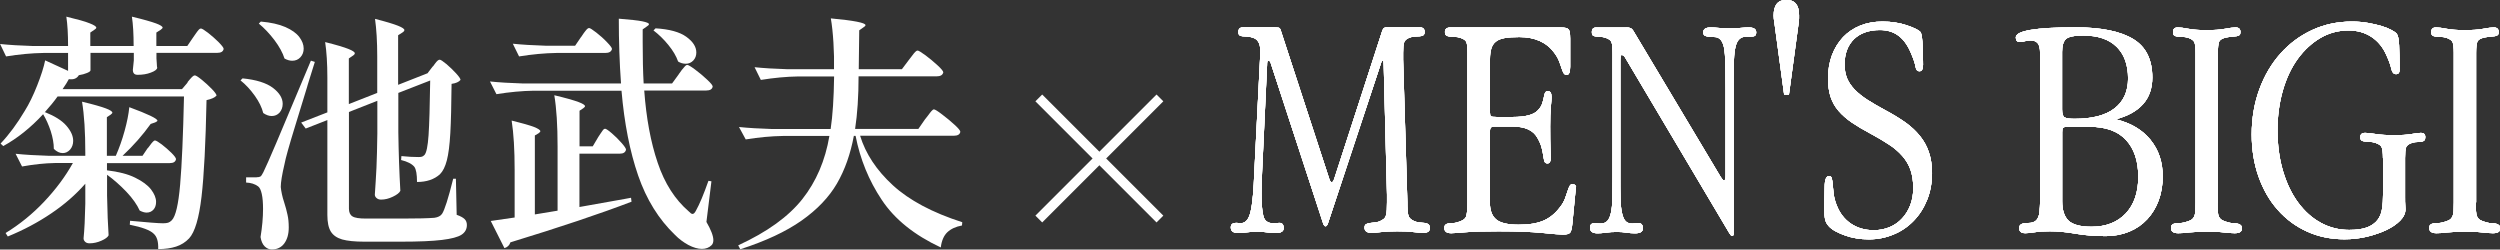 <?xml version="1.0" encoding="UTF-8"?>
<svg id="_レイヤー_2" data-name="レイヤー 2" xmlns="http://www.w3.org/2000/svg" viewBox="0 0 259.65 25.92">
  <rect x="0" y="0" width="259.65" height="25.92" fill="#333333" stroke="none"/>
  <defs>
    <style>
      .cls-1 {
        fill: #fff;
      }

      .cls-2 {
        fill: none;
        stroke: #fff;
        stroke-miterlimit: 10;
      }
    </style>
  </defs>
  <g id="Base">
    <g>
      <g>
        <path class="cls-1" d="M19.46,8.55c.05-.07.14-.17.26-.31.12-.14.22-.24.3-.31.08-.07.15-.1.22-.1.1,0,.34.15.71.45.37.3.72.62,1.05.96.33.34.49.57.49.69-.19.21-.54.36-1.04.47-.09,4.47-.26,7.82-.52,10.04s-.69,3.67-1.29,4.32c-.38.4-.83.68-1.35.85-.52.17-1.14.26-1.86.26.03-.76-.12-1.29-.47-1.6-.36-.36-1.19-.67-2.48-.93l.03-.41c1.81.17,2.95.26,3.42.26.22,0,.4-.02.53-.06.13-.04.25-.12.38-.25.4-.4.69-1.63.87-3.71.18-2.08.31-5.13.4-9.15H5.98c-.33.47-.78,1.02-1.35,1.66l.05-.03c1,.4,1.74.86,2.21,1.4.47.54.71,1.06.71,1.58,0,.36-.11.66-.32.91-.22.24-.47.36-.76.36-.33,0-.64-.15-.93-.44,0-.57-.11-1.18-.32-1.84-.22-.66-.48-1.24-.79-1.76-1.29,1.4-2.67,2.5-4.14,3.31l-.28-.26c.9-.95,1.73-2.08,2.51-3.39.45-.72.88-1.6,1.29-2.64.41-1.04.69-1.91.83-2.61l2.38,1.09v-1.86h-2.56c-1.23.02-2.52.14-3.88.36l-.62-1.29c.95.1,2.1.17,3.44.21h3.62c0-1.24-.06-2.26-.18-3.05,1.16.28,1.96.5,2.42.69.46.18.69.33.69.45,0,.07-.07.15-.21.23l-.41.28v1.4h4.5c0-1.24-.06-2.26-.18-3.05,1.21.29,2.04.53,2.5.7.46.17.69.32.69.44,0,.05-.07.13-.21.23l-.44.28v1.4h3.21l.62-.91c.09-.12.19-.26.3-.43.11-.16.21-.28.28-.36s.15-.12.22-.12c.1,0,.35.15.74.45.39.3.75.63,1.1.97.34.35.52.58.52.7-.05.28-.28.41-.67.41h-6.31v.57c.02.22.03.42.04.6,0,.17.02.3.04.39-.03.17-.25.34-.66.49-.41.16-.87.23-1.38.23-.33,0-.49-.17-.49-.52l.1-.98v-.78h-4.5v1.81c0,.09-.12.18-.36.28-.24.1-.53.18-.85.23-.21.35-.55.48-1.04.41-.12.24-.34.59-.65,1.04h12.4l.6-.7ZM15.35,15.39c.09-.1.17-.22.26-.34.09-.12.17-.23.26-.32.09-.09.16-.14.23-.14.1,0,.34.14.7.41.36.28.7.57,1.01.88.31.31.47.53.47.65-.05.28-.27.41-.65.41h-6.52v.75c1.19.14,2.17.39,2.92.76.76.37,1.31.78,1.66,1.23.34.45.52.88.52,1.29,0,.33-.09.6-.27.8s-.42.31-.71.31c-.21,0-.45-.07-.72-.21-.28-.62-.74-1.27-1.38-1.95-.65-.68-1.32-1.27-2.01-1.77v2.15c.03,1.73.09,3.11.16,4.14-.09.19-.34.38-.75.56-.41.18-.82.27-1.22.27-.21,0-.36-.05-.47-.16s-.16-.22-.16-.36c.09-.9.15-2.1.18-3.6v-2.07c-1,1.14-2.18,2.17-3.55,3.09-1.36.92-2.86,1.72-4.5,2.39l-.23-.36c1.47-.9,2.8-1.98,4.01-3.26,1.21-1.28,2.2-2.61,2.98-4.01h-1.86c-1.07.02-2.21.14-3.42.36l-.67-1.32c.95.1,2.1.17,3.44.21h3.8v-.31c0-2.17-.11-3.94-.34-5.31,1.21.29,2.04.53,2.48.7.45.17.67.32.67.44,0,.05-.06.12-.18.21l-.39.26v4.01h.93c.34-.78.65-1.63.91-2.58.26-.94.42-1.76.49-2.47,1.95.72,2.92,1.19,2.92,1.4,0,.05-.08.11-.23.18l-.47.16c-.83,1.16-1.8,2.26-2.92,3.31h2.07l.54-.8Z"/>
        <path class="cls-1" d="M25.2,8.14c1.41.14,2.46.47,3.14.98.68.52,1.02,1.07,1.02,1.66,0,.36-.11.66-.32.91-.22.24-.49.36-.82.36-.28,0-.57-.1-.88-.31-.14-.57-.43-1.17-.88-1.8-.45-.63-.94-1.16-1.48-1.59l.21-.21ZM26.65,18.41c.19,0,.32-.03.4-.08.08-.05.18-.2.3-.44.24-.48.69-1.51,1.36-3.08.66-1.57,1.86-4.41,3.58-8.51l.41.13c-.55,1.76-.82,2.62-.8,2.59-.19.62-.6,1.97-1.24,4.05-.64,2.08-1.01,3.4-1.11,3.97-.26,1.1-.39,1.9-.39,2.38.02.22.06.47.12.75.06.28.13.54.22.8.16.5.28.94.36,1.33.09.39.13.83.13,1.33,0,.69-.16,1.24-.47,1.66-.31.41-.74.62-1.29.62-.28,0-.52-.11-.74-.32-.22-.22-.36-.54-.43-.97.17-1.04.26-2.01.26-2.92,0-.62-.04-1.14-.13-1.55-.09-.41-.22-.68-.39-.8-.33-.24-.74-.37-1.24-.39v-.54h1.09ZM27.09,2.24c1.04.09,1.88.28,2.55.57.66.29,1.15.64,1.45,1.04.3.4.45.79.45,1.19,0,.36-.11.66-.34.91-.22.24-.51.36-.85.36-.26,0-.53-.08-.8-.23-.19-.6-.54-1.24-1.05-1.92-.51-.67-1.05-1.24-1.62-1.71l.21-.21ZM44.95,6.92c.05-.07.13-.17.23-.31.1-.14.19-.24.27-.31.08-.07.15-.1.22-.1.1,0,.33.15.69.45.35.3.69.62,1,.96s.47.57.47.69c-.17.21-.48.35-.93.41-.02,2.19-.06,3.9-.13,5.12-.07,1.23-.19,2.17-.36,2.82-.17.66-.41,1.14-.72,1.45-.59.53-1.38.8-2.38.8,0-.79-.09-1.32-.28-1.58-.26-.31-.72-.54-1.37-.7l.03-.41c.66.07,1.24.1,1.76.1.17,0,.3-.01.38-.04s.16-.08.25-.17c.21-.22.35-.91.43-2.06.08-1.15.13-3.04.17-5.68l-3.31,1.29v4.09c.03,2.14.1,4.17.21,6.08-.1.21-.36.41-.78.61-.41.2-.82.3-1.22.3-.19,0-.35-.05-.47-.16-.12-.1-.18-.22-.18-.36.07-.95.12-1.88.17-2.81.04-.92.07-2.09.09-3.51v-3.42l-2.95,1.16v10.04c0,.38.12.65.36.8.24.16.72.23,1.42.23h3.75c1.62,0,2.73-.03,3.34-.08.38-.05.65-.19.8-.41.26-.38.65-1.6,1.16-3.65h.28l.08,3.75c.4.14.67.29.83.45.16.16.23.37.23.61,0,.43-.19.77-.56,1.01-.37.24-1.05.42-2.04.54-.99.12-2.42.18-4.28.18h-3.78c-.98,0-1.75-.08-2.29-.23-.54-.16-.94-.43-1.18-.82-.24-.39-.36-.96-.36-1.72v-9.86l-2.25.88-.47-.62,2.72-1.06v-3.6c0-1.47-.08-2.7-.23-3.7,1.16.29,1.96.53,2.41.71.45.18.67.33.67.45,0,.09-.07.17-.21.26l-.41.28v4.74l2.95-1.16v-3.78c0-1.55-.08-2.86-.23-3.91,1.14.29,1.93.53,2.38.71.45.18.67.33.67.45,0,.09-.07.17-.21.26l-.44.28v5.15l2.95-1.16.18-.08h-.05l.54-.7Z"/>
        <path class="cls-1" d="M70.5,7.7c.07-.1.17-.25.31-.43.14-.18.25-.31.34-.4.09-.09.16-.13.23-.13.1,0,.38.16.82.49.44.33.85.67,1.24,1.04.39.36.58.6.58.72-.05.28-.28.41-.67.41h-6.44c.21,2.86.67,5.37,1.4,7.51.72,2.14,1.8,3.82,3.23,5.05.16.17.28.26.39.26.12,0,.24-.12.36-.36.36-.64.79-1.66,1.29-3.08l.31.05-.52,4.22c.48.83.72,1.46.72,1.89,0,.22-.06.4-.18.52-.26.26-.6.39-1.01.39s-.9-.14-1.41-.41c-.51-.28-.97-.62-1.38-1.04-1.69-1.62-2.97-3.68-3.83-6.17-.86-2.49-1.44-5.43-1.73-8.81h-9.11c-1.23.02-2.52.14-3.88.36l-.67-1.32c.95.1,2.1.17,3.44.21h10.17c-.16-2.16-.23-4.4-.23-6.73,1.16.09,1.97.18,2.43.27.47.1.7.19.7.3,0,.07-.07.15-.21.23l-.44.31v1.35c0,1.6.03,3.03.1,4.27h2.95l.7-.96ZM62.09,14.3c.07-.1.16-.24.27-.41.11-.17.2-.3.27-.39.07-.09.14-.13.21-.13.1,0,.34.16.7.47.36.31.7.64,1.01,1,.31.35.47.59.47.71-.07.28-.28.41-.65.41h-4.19v5.54l4.66-.83.7-.13.05.41c-3.24,1.24-7.44,2.65-12.58,4.22-.1.31-.31.51-.62.6l-1.42-2.82,2.48-.36v-4.97c0-2.04-.1-3.74-.31-5.1,1.12.28,1.9.5,2.33.67.43.17.65.32.65.44,0,.05-.06.12-.18.21l-.39.23v8.2l2.36-.39v-6.68c0-2.17-.11-3.94-.34-5.31,1.21.29,2.04.53,2.5.7.46.17.69.32.69.44,0,.05-.06.12-.18.21l-.39.26v3.7h1.37l.54-.91ZM60.36,3.84c.05-.09.14-.22.27-.4s.24-.31.32-.4c.09-.09.16-.13.23-.13.1,0,.35.16.75.47.4.31.77.64,1.11,1,.34.35.52.59.52.71-.07.28-.3.41-.7.41h-5.07c-1.23.02-2.52.14-3.88.36l-.65-1.32c.95.1,2.1.17,3.44.21h3.03l.62-.91ZM68.07,2.94c1.45.09,2.52.38,3.21.88.69.5,1.04,1.04,1.04,1.63,0,.33-.1.6-.31.83-.21.22-.47.34-.78.34-.29,0-.56-.08-.8-.23-.19-.55-.53-1.13-1.02-1.73-.49-.6-1.01-1.1-1.54-1.5l.21-.21Z"/>
        <path class="cls-1" d="M96.1,12.36c.1-.12.21-.26.32-.41.11-.16.22-.29.32-.41.1-.12.19-.18.26-.18.1,0,.38.17.84.52.46.35.89.7,1.29,1.07.41.37.61.62.61.74-.05.28-.28.41-.7.41h-9.71c.57,1.86,1.7,3.58,3.4,5.14,1.7,1.56,4.1,2.84,7.21,3.84l-.03.34c-.66.12-1.16.36-1.53.71-.36.35-.59.88-.67,1.57-2.74-1.28-4.79-2.92-6.13-4.94-1.35-2.02-2.25-4.24-2.72-6.65h-.18c-.35,1.88-.93,3.53-1.76,4.96-.83,1.42-2.05,2.7-3.67,3.84-1.62,1.14-3.74,2.13-6.37,2.98l-.21-.41c3-1.38,5.22-2.98,6.66-4.8,1.44-1.82,2.38-4.01,2.81-6.56h-4.81c-1.23.02-2.52.14-3.88.36l-.7-1.29c.95.1,2.1.17,3.44.21h6.08c.21-1.38.33-3.2.36-5.46h-3.73c-1.23.02-2.52.14-3.88.36l-.65-1.32c.95.1,2.1.17,3.44.21h4.81c.02-.86,0-1.79-.06-2.77-.06-.98-.15-1.82-.27-2.51,2.4.22,3.6.46,3.6.7,0,.07-.07.15-.21.23l-.44.31-.05,4.04h4.48l.72-.96c.09-.1.2-.25.34-.44.14-.19.25-.33.34-.41.09-.09.16-.13.23-.13.1,0,.38.17.83.5.45.34.87.69,1.26,1.05.39.36.58.6.58.72-.07.28-.3.41-.7.41h-8.1c0,2.07-.12,3.89-.36,5.46h6.57l.7-1.01Z"/>
      </g>
      <g>
        <g>
          <g>
            <path class="cls-1" d="M132.42,2.85c.16,0,.29.01.39.03.1.02.17.12.22.31l5.05,15.46c.07.18.15.27.24.27s.17-.1.24-.31l4.92-15.16c.05-.18.1-.33.17-.44.07-.11.19-.17.37-.17h3.43c.34,0,.51.16.51.47,0,.18-.05.3-.15.36s-.23.09-.37.1c-.15.01-.32.02-.53.03-.2.01-.41.06-.61.15-.25.11-.41.27-.47.46-.07.19-.1.55-.1,1.07v.71l.44,14.8c0,.32,0,.58.02.8.01.21.03.4.07.54s.1.27.19.36c.09.09.23.18.41.27.2.09.41.14.61.15.2.01.38.03.53.05.15.02.27.07.36.14.09.07.14.2.14.41,0,.32-.23.47-.68.47-.25,0-.6-.03-1.05-.08-.45-.06-1.01-.08-1.66-.08s-1.23.03-1.66.08c-.43.06-.77.08-1.02.08-.47,0-.71-.18-.71-.54,0-.18.06-.3.17-.36.11-.06.25-.1.42-.12.17-.02.36-.05.58-.07.21-.02.44-.1.66-.24.23-.11.37-.3.42-.56.06-.26.08-.68.08-1.27v-.81l-.34-13.44c0-.32-.02-.47-.07-.47-.09,0-.16.08-.2.24l-5.53,16.69c-.07.18-.15.27-.24.27s-.17-.09-.24-.27l-5.49-16.79c-.05-.09-.12-.14-.24-.14-.07,0-.1.16-.1.47l-.51,10.97c-.02.38-.04.77-.05,1.17-.01.4-.02.78-.02,1.17,0,1.06.06,1.85.19,2.35.12.51.47.76,1.03.76.11,0,.22,0,.32-.02.1-.01.21-.02.32-.02.29,0,.44.18.44.54,0,.34-.27.51-.81.51-.32,0-.63-.02-.95-.07-.32-.05-.63-.07-.95-.07-.41,0-.77.02-1.1.07-.33.05-.63.07-.9.07-.52,0-.78-.19-.78-.58,0-.32.19-.47.58-.47.09,0,.16,0,.22.02.06.01.12.02.19.02.27,0,.49-.1.66-.29.17-.19.31-.5.41-.93.1-.43.18-.99.24-1.68.06-.69.11-1.54.15-2.56l.61-12.12v-.37c0-.72-.25-1.16-.75-1.32-.2-.07-.4-.11-.59-.12-.19-.01-.36-.02-.49-.03-.14-.01-.24-.05-.32-.1-.08-.06-.12-.17-.12-.36,0-.32.17-.47.51-.47h3.32Z"/>
            <path class="cls-1" d="M161.66,2.85c.32,0,.56,0,.75.02.18.01.32.05.42.12.1.07.17.18.2.34.03.16.05.38.05.68v2.92c0,.57-.12.85-.37.85-.14,0-.24-.07-.32-.2-.08-.14-.15-.32-.22-.54-.07-.23-.16-.47-.27-.75-.11-.27-.27-.54-.47-.81-.81-1.09-2.02-1.63-3.63-1.63-.61,0-1.11.03-1.51.1-.4.07-.71.19-.93.37-.23.18-.38.42-.47.71-.09.29-.14.67-.14,1.12v5.56c0,.2.03.33.1.37.07.05.26.07.58.07h1.7c1.31,0,2.17-.23,2.58-.68.23-.23.38-.46.46-.71.08-.25.14-.46.17-.64.03-.18.07-.33.12-.46.05-.12.15-.19.31-.19.25,0,.37.2.37.61,0,.18-.02.53-.07,1.03-.05.51-.07,1.18-.07,2.02,0,1.02.01,1.79.03,2.31.02.52.03.83.03.92,0,.41-.11.61-.34.61-.16,0-.26-.07-.31-.2-.05-.14-.08-.32-.12-.56-.03-.24-.09-.52-.17-.85-.08-.33-.23-.68-.46-1.07-.43-.77-1.29-1.15-2.58-1.15h-1.87c-.2,0-.33.05-.39.14-.06.09-.08.25-.08.47v7.29c0,.81.22,1.4.66,1.76.44.36,1.22.54,2.32.54s1.92-.14,2.58-.42c.66-.28,1.23-.75,1.73-1.41.23-.29.4-.59.51-.88.11-.29.2-.55.27-.78.07-.23.14-.41.22-.54.08-.14.19-.2.32-.2.07,0,.14.03.22.1.08.07.12.12.12.17-.02.23-.05.43-.07.61l-.31,3.19c-.05.52-.12.85-.24.98-.11.14-.36.2-.75.2-.32,0-1.03-.06-2.14-.17-1.11-.11-2.62-.17-4.54-.17-1.49,0-2.64.03-3.44.1-.8.07-1.29.1-1.48.1-.47,0-.71-.18-.71-.54,0-.16.04-.27.12-.34.08-.07.18-.11.31-.14.12-.02.27-.03.42-.03s.32-.02.47-.07c.52-.14.83-.33.93-.59.1-.26.15-.75.15-1.48V5.49c0-.52-.03-.88-.1-1.09-.07-.2-.28-.36-.64-.47-.2-.07-.41-.1-.61-.1-.18,0-.34-.01-.49-.03-.15-.02-.27-.06-.36-.12-.09-.06-.14-.17-.14-.36,0-.32.2-.47.61-.47h10.95Z"/>
            <path class="cls-1" d="M168.88,2.85c.2,0,.36.02.47.07.11.05.23.17.34.37l9.02,15.09c.16.25.27.37.34.37.11,0,.17-.16.17-.47v-8.99c0-1.56-.02-2.76-.07-3.59-.05-.84-.22-1.38-.51-1.63-.14-.14-.31-.21-.51-.22-.2-.01-.4-.02-.58-.03-.18-.01-.33-.05-.46-.1-.12-.06-.19-.17-.19-.36,0-.34.26-.51.78-.51.25,0,.53.02.83.05.31.03.66.05,1.07.05.45,0,.85-.02,1.19-.05.34-.03.62-.05.85-.05.52,0,.78.17.78.51,0,.18-.05.3-.14.36-.09.06-.25.08-.47.08h-.37c-.32,0-.57.08-.75.24-.18.16-.32.42-.41.78-.09.36-.15.83-.17,1.41-.02.58-.03,1.27-.03,2.08v15.95c0,.16-.06.24-.17.24-.07,0-.16-.09-.27-.27l-10.85-18.28c-.11-.16-.23-.24-.34-.24-.09,0-.14.19-.14.58v12.04c0,.88,0,1.63.02,2.26.01.62.06,1.13.15,1.53.09.4.21.68.37.85.16.17.4.25.71.25.05,0,.12,0,.24-.02.11-.01.25-.02.41-.02.29,0,.44.18.44.54,0,.34-.27.51-.81.51-.29,0-.59-.02-.9-.07-.31-.05-.63-.07-.97-.07-.43,0-.81.02-1.15.07-.34.05-.63.07-.88.07-.52,0-.78-.19-.78-.58,0-.32.16-.47.47-.47.09,0,.19,0,.29.02.1.01.21.02.32.02.29,0,.53-.08.7-.25.17-.17.3-.45.39-.85.09-.39.14-.9.15-1.52.01-.62.02-1.37.02-2.25V5.49c0-.52-.03-.88-.1-1.08-.07-.2-.26-.36-.58-.47-.2-.07-.4-.11-.58-.12-.18-.01-.33-.02-.46-.03-.12-.01-.23-.05-.31-.1-.08-.06-.12-.17-.12-.36,0-.32.15-.47.44-.47h3.09Z"/>
            <path class="cls-1" d="M185.3,9.83l-1.02-7.53c-.02-.11-.04-.23-.05-.34-.01-.11-.02-.23-.02-.34,0-1.09.44-1.63,1.32-1.63s1.32.53,1.32,1.59v.34c0,.11-.01.24-.03.37l-1.02,7.53h-.51Z"/>
            <path class="cls-1" d="M190.27,5.73c.27-.72.66-1.34,1.15-1.87.5-.52,1.09-.92,1.78-1.2.69-.28,1.46-.42,2.32-.42.93,0,1.77.13,2.53.39.76.26,1.23.49,1.41.7.18.23.27,1.36.27,3.39,0,.45-.12.68-.37.68-.23,0-.36-.15-.41-.46-.05-.31-.18-.73-.41-1.27-.34-.86-.77-1.5-1.31-1.92-.53-.42-1.19-.63-1.98-.63-1.15,0-2.05.32-2.7.95-.64.63-.97,1.5-.97,2.61,0,.54.08,1.02.25,1.44.17.42.44.81.8,1.19.36.37.81.73,1.34,1.07.53.34,1.16.7,1.88,1.09.77.41,1.45.83,2.05,1.25.6.43,1.1.9,1.51,1.41.41.51.72,1.07.93,1.7.21.62.32,1.34.32,2.15,0,1.02-.17,1.94-.51,2.78-.34.84-.8,1.56-1.39,2.17-.59.61-1.28,1.09-2.09,1.42-.8.34-1.66.51-2.56.51s-1.7-.13-2.44-.39-1.28-.54-1.59-.83c-.27-.25-.44-.51-.51-.8-.07-.28-.1-.67-.1-1.17s0-.96.02-1.32c.01-.36.02-.67.02-.92,0-.77.16-1.15.47-1.15.14,0,.23.08.27.25.05.17.08.4.1.68.02.28.06.61.1.97.05.36.15.75.31,1.15.32.81.81,1.45,1.48,1.9.67.45,1.45.68,2.36.68.61,0,1.16-.11,1.66-.32.5-.21.93-.51,1.29-.9.36-.38.64-.84.85-1.37.2-.53.31-1.12.31-1.78,0-.75-.1-1.38-.29-1.92-.19-.53-.48-1.01-.86-1.44-.38-.43-.85-.83-1.41-1.19-.55-.36-1.2-.75-1.95-1.15-.72-.38-1.35-.76-1.88-1.12-.53-.36-.98-.76-1.36-1.19-.37-.43-.65-.92-.83-1.46-.18-.54-.27-1.19-.27-1.93,0-.88.14-1.68.41-2.41Z"/>
            <path class="cls-1" d="M223.35,14.53c.85,1.04,1.27,2.3,1.27,3.79,0,.9-.14,1.73-.42,2.49-.28.76-.68,1.41-1.19,1.96-.51.55-1.13.98-1.87,1.29-.73.3-1.54.46-2.42.46-1.15,0-2.21-.08-3.17-.25-.96-.17-1.85-.25-2.66-.25-.63,0-1.15.03-1.56.1-.41.07-.73.1-.98.1-.43,0-.64-.18-.64-.54,0-.34.27-.51.81-.51s.87-.13,1.05-.39c.18-.26.27-.62.27-1.07,0-.04,0-.12.02-.24.01-.11.02-.26.02-.44V5.52c0-.5-.08-.84-.24-1.03-.16-.19-.41-.29-.75-.29-.23,0-.42.03-.59.08-.17.06-.34.08-.53.08-.27,0-.41-.16-.41-.47,0-.7,2.07-1.05,6.21-1.05,2.67,0,4.66.41,5.99,1.22s1.98,2.14,1.98,4c0,2.21-1.27,3.66-3.8,4.33,1.56.38,2.76,1.09,3.61,2.13ZM214.43,12.19c.17.1.51.15,1.03.15,1.83,0,3.22-.36,4.15-1.08.94-.72,1.41-1.76,1.41-3.11,0-1.42-.4-2.52-1.19-3.29-.79-.78-1.94-1.17-3.46-1.17-.95,0-1.55.12-1.81.37-.26.25-.39.69-.39,1.32v5.98c0,.45.08.73.25.83ZM214.26,13.28c-.06.08-.08.23-.08.46v7.16c0,.93.22,1.6.66,2.02.44.42,1.24.63,2.39.63,1.49,0,2.67-.46,3.54-1.37.87-.92,1.31-2.19,1.31-3.82s-.42-2.9-1.27-3.82c-.85-.92-2.11-1.37-3.78-1.37h-2.37c-.2,0-.33.04-.39.12Z"/>
            <path class="cls-1" d="M230.32,21.03c0,.36,0,.66.02.9.01.24.05.43.12.58.07.15.18.27.34.36.16.09.38.17.68.24.16.05.32.07.47.07.18,0,.33.02.46.05.12.03.23.08.31.15.08.07.12.19.12.37,0,.32-.25.47-.75.47-.25,0-.62-.03-1.1-.08-.49-.06-1.09-.08-1.81-.08s-1.33.03-1.83.08c-.5.06-.87.08-1.12.08-.5,0-.75-.18-.75-.54,0-.16.04-.27.12-.34.08-.07.19-.11.32-.14.14-.02.28-.03.44-.03s.33-.02.51-.07c.27-.07.49-.14.64-.22.16-.08.28-.2.36-.36.08-.16.12-.35.14-.58.01-.23.02-.53.02-.92V5.49c0-.54-.04-.91-.12-1.1-.08-.19-.29-.34-.63-.46-.23-.07-.44-.1-.64-.1-.18,0-.34-.01-.49-.03-.15-.02-.26-.06-.34-.12-.08-.06-.12-.17-.12-.36,0-.32.17-.47.51-.47.25,0,.61.05,1.09.14.47.09,1.09.14,1.83.14.81,0,1.47-.04,1.97-.14.5-.09.86-.14,1.09-.14.34,0,.51.16.51.47,0,.16-.03.27-.1.32-.07.06-.17.1-.31.12-.14.02-.29.04-.47.05-.18.01-.37.04-.58.08-.43.09-.68.24-.76.46-.08.22-.12.59-.12,1.14v15.53Z"/>
            <path class="cls-1" d="M247.49,16.41c0-.52-.04-.88-.12-1.09-.08-.2-.29-.36-.63-.47-.2-.07-.4-.11-.59-.12-.19-.01-.36-.02-.51-.03-.15-.01-.27-.05-.36-.1-.09-.06-.14-.17-.14-.36,0-.29.17-.44.51-.44.23,0,.59.04,1.09.12.5.08,1.14.12,1.93.12.75,0,1.34-.04,1.8-.12.45-.08.78-.12.98-.12.29,0,.44.15.44.44,0,.16-.03.27-.1.34-.07.07-.16.11-.29.14-.12.02-.27.03-.42.03s-.33.02-.51.07c-.38.11-.61.28-.68.49-.07.22-.1.58-.1,1.1v4.07c0,.34,0,.62.02.83.01.22.02.36.02.42,0,.41-.18.8-.54,1.17-.36.37-.84.7-1.42.98-.59.28-1.26.51-2.02.7-.76.18-1.54.27-2.36.27-1.42,0-2.72-.27-3.9-.81-1.18-.54-2.19-1.29-3.04-2.26-.85-.96-1.51-2.11-1.98-3.44-.47-1.33-.71-2.79-.71-4.37,0-1.7.27-3.26.8-4.7.53-1.44,1.26-2.67,2.19-3.71.93-1.04,2.02-1.85,3.29-2.44,1.27-.59,2.65-.88,4.14-.88.59,0,1.14.05,1.66.14.52.09.98.2,1.39.32.41.12.75.26,1.03.41.28.15.47.28.56.39.14.18.22.58.25,1.19.03.61.05,1.46.05,2.54,0,.32-.12.47-.37.47s-.41-.19-.49-.56c-.08-.37-.24-.83-.49-1.37-.36-.84-.88-1.48-1.56-1.93-.68-.45-1.48-.68-2.41-.68-1.04,0-2.01.26-2.9.78-.89.52-1.67,1.24-2.34,2.15-.67.92-1.19,2.01-1.56,3.29-.37,1.28-.56,2.66-.56,4.15s.19,2.98.58,4.26c.38,1.28.91,2.37,1.58,3.27.67.9,1.45,1.6,2.36,2.09.9.49,1.88.73,2.92.73.79,0,1.42-.09,1.88-.27.46-.18.82-.44,1.07-.76.25-.33.41-.72.47-1.17.07-.45.1-.95.1-1.49v-3.76Z"/>
            <path class="cls-1" d="M257.14,21.03c0,.36,0,.66.02.9.01.24.05.43.12.58.07.15.18.27.34.36.16.09.38.17.68.24.16.05.32.07.47.07.18,0,.33.02.46.05.12.03.23.08.31.15.08.07.12.19.12.37,0,.32-.25.47-.75.47-.25,0-.62-.03-1.1-.08-.49-.06-1.09-.08-1.81-.08s-1.33.03-1.83.08c-.5.06-.87.08-1.12.08-.5,0-.75-.18-.75-.54,0-.16.04-.27.12-.34.08-.07.19-.11.32-.14.14-.02.28-.03.44-.03s.33-.02.51-.07c.27-.07.49-.14.64-.22.16-.08.28-.2.36-.36.08-.16.12-.35.14-.58.01-.23.02-.53.02-.92V5.49c0-.54-.04-.91-.12-1.1-.08-.19-.29-.34-.63-.46-.23-.07-.44-.1-.64-.1-.18,0-.34-.01-.49-.03-.15-.02-.26-.06-.34-.12-.08-.06-.12-.17-.12-.36,0-.32.17-.47.51-.47.25,0,.61.05,1.09.14.47.09,1.09.14,1.83.14.81,0,1.47-.04,1.97-.14.5-.09.86-.14,1.09-.14.34,0,.51.16.51.47,0,.16-.03.27-.1.32-.07.06-.17.1-.31.12-.14.02-.29.04-.47.05-.18.01-.37.04-.58.08-.43.09-.68.24-.76.46-.08.22-.12.59-.12,1.14v15.53Z"/>
          </g>
          <g>
            <path class="cls-1" d="M132.42,2.85c.16,0,.29.01.39.03.1.02.17.12.22.31l5.05,15.46c.07.18.15.27.24.27s.17-.1.24-.31l4.92-15.16c.05-.18.1-.33.17-.44.07-.11.19-.17.37-.17h3.43c.34,0,.51.16.51.47,0,.18-.05.3-.15.36s-.23.09-.37.1c-.15.01-.32.02-.53.03-.2.01-.41.06-.61.15-.25.11-.41.27-.47.46-.07.19-.1.55-.1,1.07v.71l.44,14.8c0,.32,0,.58.02.8.01.21.03.4.07.54s.1.27.19.36c.09.09.23.18.41.27.2.09.41.14.61.15.2.01.38.03.53.05.15.02.27.07.36.14.09.07.14.2.14.41,0,.32-.23.47-.68.47-.25,0-.6-.03-1.05-.08-.45-.06-1.01-.08-1.66-.08s-1.23.03-1.66.08c-.43.06-.77.08-1.02.08-.47,0-.71-.18-.71-.54,0-.18.06-.3.17-.36.11-.06.25-.1.42-.12.17-.02.36-.05.58-.07.21-.02.44-.1.66-.24.23-.11.37-.3.42-.56.06-.26.08-.68.08-1.27v-.81l-.34-13.44c0-.32-.02-.47-.07-.47-.09,0-.16.08-.2.24l-5.53,16.69c-.07.18-.15.27-.24.27s-.17-.09-.24-.27l-5.49-16.79c-.05-.09-.12-.14-.24-.14-.07,0-.1.16-.1.47l-.51,10.97c-.02.38-.04.77-.05,1.17-.01.4-.02.78-.02,1.17,0,1.06.06,1.85.19,2.35.12.51.47.76,1.03.76.11,0,.22,0,.32-.02.1-.01.21-.02.32-.02.29,0,.44.18.44.54,0,.34-.27.51-.81.51-.32,0-.63-.02-.95-.07-.32-.05-.63-.07-.95-.07-.41,0-.77.02-1.1.07-.33.05-.63.07-.9.07-.52,0-.78-.19-.78-.58,0-.32.19-.47.58-.47.09,0,.16,0,.22.02.06.01.12.02.19.02.27,0,.49-.1.66-.29.17-.19.31-.5.41-.93.1-.43.18-.99.24-1.68.06-.69.11-1.54.15-2.56l.61-12.12v-.37c0-.72-.25-1.16-.75-1.32-.2-.07-.4-.11-.59-.12-.19-.01-.36-.02-.49-.03-.14-.01-.24-.05-.32-.1-.08-.06-.12-.17-.12-.36,0-.32.17-.47.51-.47h3.32Z"/>
            <path class="cls-1" d="M161.66,2.85c.32,0,.56,0,.75.02.18.01.32.05.42.12.1.07.17.18.2.34.03.16.05.38.05.68v2.92c0,.57-.12.85-.37.85-.14,0-.24-.07-.32-.2-.08-.14-.15-.32-.22-.54-.07-.23-.16-.47-.27-.75-.11-.27-.27-.54-.47-.81-.81-1.09-2.02-1.63-3.63-1.63-.61,0-1.11.03-1.51.1-.4.07-.71.19-.93.37-.23.18-.38.42-.47.71-.09.29-.14.67-.14,1.12v5.56c0,.2.03.33.1.37.07.05.26.07.58.07h1.7c1.31,0,2.17-.23,2.58-.68.23-.23.38-.46.46-.71.08-.25.14-.46.17-.64.03-.18.07-.33.12-.46.05-.12.15-.19.31-.19.25,0,.37.2.37.61,0,.18-.02.53-.07,1.03-.05.51-.07,1.18-.07,2.02,0,1.02.01,1.79.03,2.31.02.52.03.83.03.92,0,.41-.11.61-.34.61-.16,0-.26-.07-.31-.2-.05-.14-.08-.32-.12-.56-.03-.24-.09-.52-.17-.85-.08-.33-.23-.68-.46-1.07-.43-.77-1.29-1.15-2.58-1.15h-1.87c-.2,0-.33.05-.39.14-.06.09-.08.25-.08.47v7.29c0,.81.22,1.4.66,1.76.44.36,1.22.54,2.32.54s1.92-.14,2.58-.42c.66-.28,1.23-.75,1.73-1.41.23-.29.4-.59.51-.88.11-.29.2-.55.27-.78.07-.23.14-.41.22-.54.08-.14.19-.2.32-.2.07,0,.14.03.22.1.08.07.12.12.12.17-.02.23-.05.43-.07.61l-.31,3.19c-.05.52-.12.85-.24.98-.11.14-.36.2-.75.2-.32,0-1.03-.06-2.14-.17-1.11-.11-2.62-.17-4.54-.17-1.49,0-2.64.03-3.44.1-.8.07-1.29.1-1.48.1-.47,0-.71-.18-.71-.54,0-.16.04-.27.12-.34.08-.07.18-.11.31-.14.12-.02.27-.03.42-.03s.32-.02.47-.07c.52-.14.83-.33.93-.59.1-.26.15-.75.15-1.48V5.49c0-.52-.03-.88-.1-1.09-.07-.2-.28-.36-.64-.47-.2-.07-.41-.1-.61-.1-.18,0-.34-.01-.49-.03-.15-.02-.27-.06-.36-.12-.09-.06-.14-.17-.14-.36,0-.32.2-.47.61-.47h10.95Z"/>
            <path class="cls-1" d="M168.88,2.85c.2,0,.36.02.47.07.11.05.23.17.34.37l9.02,15.09c.16.25.27.37.34.37.11,0,.17-.16.17-.47v-8.99c0-1.56-.02-2.76-.07-3.59-.05-.84-.22-1.38-.51-1.63-.14-.14-.31-.21-.51-.22-.2-.01-.4-.02-.58-.03-.18-.01-.33-.05-.46-.1-.12-.06-.19-.17-.19-.36,0-.34.26-.51.78-.51.25,0,.53.02.83.05.31.03.66.05,1.07.05.45,0,.85-.02,1.19-.05.34-.03.62-.05.85-.05.52,0,.78.17.78.51,0,.18-.05.3-.14.36-.09.06-.25.08-.47.08h-.37c-.32,0-.57.08-.75.24-.18.16-.32.42-.41.78-.09.36-.15.83-.17,1.41-.02.58-.03,1.27-.03,2.08v15.95c0,.16-.06.24-.17.24-.07,0-.16-.09-.27-.27l-10.85-18.28c-.11-.16-.23-.24-.34-.24-.09,0-.14.19-.14.58v12.04c0,.88,0,1.63.02,2.26.01.62.06,1.13.15,1.53.09.4.21.68.37.85.16.17.4.25.71.25.05,0,.12,0,.24-.02.11-.01.25-.02.41-.02.29,0,.44.18.44.54,0,.34-.27.51-.81.51-.29,0-.59-.02-.9-.07-.31-.05-.63-.07-.97-.07-.43,0-.81.02-1.15.07-.34.05-.63.07-.88.07-.52,0-.78-.19-.78-.58,0-.32.16-.47.47-.47.09,0,.19,0,.29.02.1.01.21.02.32.02.29,0,.53-.08.7-.25.17-.17.3-.45.39-.85.09-.39.14-.9.15-1.52.01-.62.02-1.37.02-2.25V5.49c0-.52-.03-.88-.1-1.08-.07-.2-.26-.36-.58-.47-.2-.07-.4-.11-.58-.12-.18-.01-.33-.02-.46-.03-.12-.01-.23-.05-.31-.1-.08-.06-.12-.17-.12-.36,0-.32.15-.47.44-.47h3.09Z"/>
            <path class="cls-1" d="M185.3,9.83l-1.02-7.53c-.02-.11-.04-.23-.05-.34-.01-.11-.02-.23-.02-.34,0-1.09.44-1.63,1.32-1.63s1.32.53,1.32,1.59v.34c0,.11-.01.24-.03.37l-1.02,7.53h-.51Z"/>
            <path class="cls-1" d="M190.27,5.73c.27-.72.66-1.34,1.15-1.87.5-.52,1.09-.92,1.78-1.2.69-.28,1.46-.42,2.32-.42.93,0,1.77.13,2.53.39.76.26,1.23.49,1.41.7.18.23.27,1.36.27,3.39,0,.45-.12.68-.37.68-.23,0-.36-.15-.41-.46-.05-.31-.18-.73-.41-1.27-.34-.86-.77-1.5-1.31-1.92-.53-.42-1.19-.63-1.98-.63-1.15,0-2.05.32-2.7.95-.64.63-.97,1.5-.97,2.61,0,.54.08,1.02.25,1.44.17.42.44.81.8,1.19.36.37.81.73,1.34,1.07.53.34,1.16.7,1.88,1.09.77.41,1.45.83,2.05,1.25.6.43,1.1.9,1.51,1.41.41.51.72,1.07.93,1.7.21.62.32,1.34.32,2.15,0,1.02-.17,1.94-.51,2.78-.34.84-.8,1.56-1.39,2.17-.59.61-1.28,1.09-2.09,1.42-.8.34-1.66.51-2.56.51s-1.7-.13-2.44-.39-1.28-.54-1.59-.83c-.27-.25-.44-.51-.51-.8-.07-.28-.1-.67-.1-1.17s0-.96.02-1.32c.01-.36.02-.67.02-.92,0-.77.16-1.15.47-1.15.14,0,.23.08.27.25.05.17.08.4.1.68.02.28.06.61.1.97.05.36.15.75.31,1.15.32.81.81,1.45,1.48,1.9.67.45,1.45.68,2.36.68.61,0,1.16-.11,1.66-.32.5-.21.93-.51,1.29-.9.36-.38.64-.84.85-1.37.2-.53.31-1.12.31-1.78,0-.75-.1-1.38-.29-1.92-.19-.53-.48-1.01-.86-1.44-.38-.43-.85-.83-1.41-1.19-.55-.36-1.2-.75-1.95-1.15-.72-.38-1.35-.76-1.88-1.12-.53-.36-.98-.76-1.36-1.19-.37-.43-.65-.92-.83-1.46-.18-.54-.27-1.19-.27-1.93,0-.88.14-1.68.41-2.41Z"/>
            <path class="cls-1" d="M223.35,14.53c.85,1.04,1.27,2.3,1.27,3.79,0,.9-.14,1.73-.42,2.49-.28.76-.68,1.41-1.19,1.96-.51.55-1.13.98-1.87,1.29-.73.3-1.54.46-2.42.46-1.15,0-2.21-.08-3.17-.25-.96-.17-1.85-.25-2.66-.25-.63,0-1.15.03-1.56.1-.41.07-.73.1-.98.1-.43,0-.64-.18-.64-.54,0-.34.27-.51.81-.51s.87-.13,1.05-.39c.18-.26.27-.62.27-1.07,0-.04,0-.12.02-.24.01-.11.02-.26.02-.44V5.52c0-.5-.08-.84-.24-1.03-.16-.19-.41-.29-.75-.29-.23,0-.42.03-.59.08-.17.06-.34.08-.53.08-.27,0-.41-.16-.41-.47,0-.7,2.07-1.05,6.21-1.05,2.67,0,4.66.41,5.99,1.22s1.98,2.14,1.98,4c0,2.21-1.27,3.66-3.8,4.33,1.56.38,2.76,1.09,3.61,2.13ZM214.43,12.19c.17.1.51.15,1.03.15,1.83,0,3.22-.36,4.15-1.08.94-.72,1.41-1.76,1.41-3.11,0-1.42-.4-2.52-1.19-3.29-.79-.78-1.94-1.17-3.46-1.17-.95,0-1.55.12-1.81.37-.26.25-.39.69-.39,1.32v5.98c0,.45.08.73.25.83ZM214.26,13.28c-.06.08-.08.23-.08.46v7.16c0,.93.22,1.6.66,2.02.44.42,1.24.63,2.39.63,1.49,0,2.67-.46,3.54-1.37.87-.92,1.31-2.19,1.31-3.82s-.42-2.9-1.27-3.82c-.85-.92-2.11-1.37-3.78-1.37h-2.37c-.2,0-.33.04-.39.12Z"/>
            <path class="cls-1" d="M230.32,21.03c0,.36,0,.66.02.9.01.24.05.43.12.58.07.15.18.27.34.36.16.09.38.17.68.24.16.05.32.07.47.07.18,0,.33.02.46.05.12.03.23.08.31.15.08.07.12.19.12.37,0,.32-.25.47-.75.47-.25,0-.62-.03-1.1-.08-.49-.06-1.09-.08-1.81-.08s-1.33.03-1.83.08c-.5.06-.87.08-1.12.08-.5,0-.75-.18-.75-.54,0-.16.04-.27.12-.34.08-.07.19-.11.32-.14.14-.02.28-.03.44-.03s.33-.02.51-.07c.27-.07.49-.14.64-.22.16-.08.28-.2.36-.36.08-.16.12-.35.14-.58.01-.23.02-.53.02-.92V5.49c0-.54-.04-.91-.12-1.1-.08-.19-.29-.34-.63-.46-.23-.07-.44-.1-.64-.1-.18,0-.34-.01-.49-.03-.15-.02-.26-.06-.34-.12-.08-.06-.12-.17-.12-.36,0-.32.17-.47.51-.47.25,0,.61.05,1.09.14.47.09,1.09.14,1.83.14.81,0,1.47-.04,1.97-.14.5-.09.86-.14,1.09-.14.34,0,.51.16.51.47,0,.16-.03.27-.1.32-.07.06-.17.1-.31.12-.14.02-.29.04-.47.05-.18.01-.37.04-.58.08-.43.09-.68.24-.76.46-.08.22-.12.59-.12,1.14v15.53Z"/>
            <path class="cls-1" d="M247.49,16.41c0-.52-.04-.88-.12-1.09-.08-.2-.29-.36-.63-.47-.2-.07-.4-.11-.59-.12-.19-.01-.36-.02-.51-.03-.15-.01-.27-.05-.36-.1-.09-.06-.14-.17-.14-.36,0-.29.17-.44.51-.44.23,0,.59.04,1.09.12.5.08,1.14.12,1.93.12.75,0,1.34-.04,1.8-.12.45-.08.78-.12.98-.12.29,0,.44.15.44.44,0,.16-.03.27-.1.34-.07.07-.16.11-.29.14-.12.02-.27.03-.42.03s-.33.02-.51.07c-.38.11-.61.28-.68.49-.07.22-.1.58-.1,1.1v4.07c0,.34,0,.62.02.83.01.22.02.36.02.42,0,.41-.18.8-.54,1.17-.36.37-.84.7-1.42.98-.59.28-1.26.51-2.02.7-.76.18-1.54.27-2.36.27-1.42,0-2.72-.27-3.9-.81-1.18-.54-2.19-1.29-3.04-2.26-.85-.96-1.51-2.11-1.98-3.44-.47-1.33-.71-2.79-.71-4.37,0-1.7.27-3.26.8-4.7.53-1.44,1.26-2.67,2.19-3.71.93-1.04,2.02-1.85,3.29-2.44,1.27-.59,2.65-.88,4.14-.88.59,0,1.14.05,1.66.14.52.09.98.2,1.39.32.41.12.75.26,1.03.41.28.15.47.28.56.39.14.18.22.58.25,1.19.03.61.05,1.46.05,2.54,0,.32-.12.47-.37.47s-.41-.19-.49-.56c-.08-.37-.24-.83-.49-1.37-.36-.84-.88-1.48-1.56-1.93-.68-.45-1.48-.68-2.41-.68-1.04,0-2.01.26-2.9.78-.89.52-1.67,1.24-2.34,2.15-.67.92-1.19,2.01-1.56,3.29-.37,1.28-.56,2.66-.56,4.15s.19,2.98.58,4.26c.38,1.28.91,2.37,1.58,3.27.67.9,1.45,1.6,2.36,2.09.9.49,1.88.73,2.92.73.79,0,1.42-.09,1.88-.27.46-.18.82-.44,1.07-.76.25-.33.41-.72.47-1.17.07-.45.1-.95.1-1.49v-3.76Z"/>
            <path class="cls-1" d="M257.14,21.03c0,.36,0,.66.02.9.01.24.05.43.12.58.07.15.18.27.34.36.16.09.38.17.68.24.16.05.32.07.47.07.18,0,.33.02.46.05.12.03.23.08.31.15.08.07.12.19.12.37,0,.32-.25.47-.75.47-.25,0-.62-.03-1.1-.08-.49-.06-1.09-.08-1.81-.08s-1.33.03-1.83.08c-.5.06-.87.08-1.12.08-.5,0-.75-.18-.75-.54,0-.16.04-.27.12-.34.08-.07.19-.11.32-.14.14-.02.28-.03.44-.03s.33-.02.51-.07c.27-.07.49-.14.64-.22.16-.08.28-.2.36-.36.08-.16.12-.35.14-.58.01-.23.02-.53.02-.92V5.49c0-.54-.04-.91-.12-1.1-.08-.19-.29-.34-.63-.46-.23-.07-.44-.1-.64-.1-.18,0-.34-.01-.49-.03-.15-.02-.26-.06-.34-.12-.08-.06-.12-.17-.12-.36,0-.32.17-.47.51-.47.25,0,.61.05,1.09.14.47.09,1.09.14,1.83.14.81,0,1.47-.04,1.97-.14.5-.09.86-.14,1.09-.14.34,0,.51.16.51.47,0,.16-.03.27-.1.32-.07.06-.17.1-.31.12-.14.02-.29.04-.47.05-.18.01-.37.04-.58.08-.43.09-.68.24-.76.46-.08.22-.12.59-.12,1.14v15.53Z"/>
          </g>
          <g>
            <path class="cls-1" d="M132.42,2.85c.16,0,.29.01.39.03.1.02.17.12.22.31l5.05,15.46c.07.18.15.27.24.27s.17-.1.24-.31l4.92-15.16c.05-.18.1-.33.17-.44.07-.11.19-.17.37-.17h3.43c.34,0,.51.16.51.47,0,.18-.05.3-.15.36s-.23.09-.37.1c-.15.01-.32.02-.53.03-.2.01-.41.06-.61.15-.25.11-.41.27-.47.46-.07.19-.1.55-.1,1.07v.71l.44,14.8c0,.32,0,.58.02.8.01.21.03.4.07.54s.1.27.19.36c.09.09.23.18.41.27.2.09.41.14.61.15.2.01.38.03.53.05.15.02.27.07.36.14.09.07.14.2.14.41,0,.32-.23.47-.68.47-.25,0-.6-.03-1.05-.08-.45-.06-1.01-.08-1.66-.08s-1.23.03-1.66.08c-.43.06-.77.08-1.02.08-.47,0-.71-.18-.71-.54,0-.18.06-.3.17-.36.11-.06.25-.1.42-.12.17-.02.36-.05.58-.07.21-.02.44-.1.66-.24.23-.11.37-.3.42-.56.06-.26.08-.68.08-1.27v-.81l-.34-13.44c0-.32-.02-.47-.07-.47-.09,0-.16.08-.2.24l-5.53,16.69c-.07.18-.15.27-.24.27s-.17-.09-.24-.27l-5.49-16.79c-.05-.09-.12-.14-.24-.14-.07,0-.1.16-.1.47l-.51,10.97c-.02.38-.04.77-.05,1.17-.01.4-.02.78-.02,1.17,0,1.06.06,1.85.19,2.35.12.51.47.76,1.03.76.11,0,.22,0,.32-.02.1-.01.21-.02.32-.02.29,0,.44.18.44.54,0,.34-.27.51-.81.51-.32,0-.63-.02-.95-.07-.32-.05-.63-.07-.95-.07-.41,0-.77.02-1.1.07-.33.05-.63.07-.9.07-.52,0-.78-.19-.78-.58,0-.32.19-.47.58-.47.09,0,.16,0,.22.02.06.01.12.02.19.02.27,0,.49-.1.66-.29.17-.19.31-.5.41-.93.1-.43.18-.99.24-1.68.06-.69.11-1.54.15-2.56l.61-12.12v-.37c0-.72-.25-1.16-.75-1.32-.2-.07-.4-.11-.59-.12-.19-.01-.36-.02-.49-.03-.14-.01-.24-.05-.32-.1-.08-.06-.12-.17-.12-.36,0-.32.17-.47.51-.47h3.32Z"/>
            <path class="cls-1" d="M161.66,2.85c.32,0,.56,0,.75.02.18.01.32.05.42.12.1.07.17.18.2.34.03.16.05.38.05.68v2.92c0,.57-.12.85-.37.85-.14,0-.24-.07-.32-.2-.08-.14-.15-.32-.22-.54-.07-.23-.16-.47-.27-.75-.11-.27-.27-.54-.47-.81-.81-1.09-2.02-1.63-3.63-1.63-.61,0-1.11.03-1.51.1-.4.07-.71.19-.93.37-.23.18-.38.42-.47.71-.09.29-.14.67-.14,1.12v5.56c0,.2.03.33.1.37.07.05.26.07.58.07h1.7c1.31,0,2.17-.23,2.58-.68.23-.23.38-.46.46-.71.08-.25.14-.46.17-.64.03-.18.07-.33.12-.46.05-.12.15-.19.31-.19.25,0,.37.2.37.61,0,.18-.02.53-.07,1.03-.05.51-.07,1.18-.07,2.02,0,1.02.01,1.79.03,2.31.02.52.03.83.03.92,0,.41-.11.61-.34.61-.16,0-.26-.07-.31-.2-.05-.14-.08-.32-.12-.56-.03-.24-.09-.52-.17-.85-.08-.33-.23-.68-.46-1.07-.43-.77-1.29-1.15-2.58-1.15h-1.87c-.2,0-.33.05-.39.14-.06.09-.08.25-.08.47v7.29c0,.81.22,1.4.66,1.76.44.36,1.22.54,2.32.54s1.92-.14,2.58-.42c.66-.28,1.23-.75,1.73-1.41.23-.29.4-.59.51-.88.11-.29.2-.55.27-.78.07-.23.14-.41.22-.54.08-.14.19-.2.32-.2.07,0,.14.03.22.1.08.07.12.12.12.17-.02.23-.05.43-.07.61l-.31,3.19c-.05.52-.12.85-.24.98-.11.14-.36.2-.75.2-.32,0-1.03-.06-2.14-.17-1.11-.11-2.62-.17-4.54-.17-1.49,0-2.64.03-3.44.1-.8.07-1.29.1-1.48.1-.47,0-.71-.18-.71-.54,0-.16.04-.27.12-.34.08-.07.18-.11.31-.14.12-.02.27-.03.42-.03s.32-.02.47-.07c.52-.14.83-.33.93-.59.1-.26.15-.75.15-1.48V5.49c0-.52-.03-.88-.1-1.09-.07-.2-.28-.36-.64-.47-.2-.07-.41-.1-.61-.1-.18,0-.34-.01-.49-.03-.15-.02-.27-.06-.36-.12-.09-.06-.14-.17-.14-.36,0-.32.2-.47.61-.47h10.95Z"/>
            <path class="cls-1" d="M168.88,2.85c.2,0,.36.02.47.07.11.05.23.17.34.37l9.02,15.09c.16.25.27.37.34.37.11,0,.17-.16.17-.47v-8.99c0-1.56-.02-2.76-.07-3.59-.05-.84-.22-1.38-.51-1.63-.14-.14-.31-.21-.51-.22-.2-.01-.4-.02-.58-.03-.18-.01-.33-.05-.46-.1-.12-.06-.19-.17-.19-.36,0-.34.26-.51.78-.51.25,0,.53.02.83.05.31.03.66.05,1.07.05.45,0,.85-.02,1.19-.05.34-.03.62-.05.85-.05.52,0,.78.17.78.51,0,.18-.05.3-.14.36-.09.06-.25.08-.47.08h-.37c-.32,0-.57.08-.75.24-.18.16-.32.42-.41.78-.09.36-.15.83-.17,1.41-.02.58-.03,1.27-.03,2.08v15.95c0,.16-.06.24-.17.24-.07,0-.16-.09-.27-.27l-10.85-18.28c-.11-.16-.23-.24-.34-.24-.09,0-.14.19-.14.58v12.04c0,.88,0,1.63.02,2.26.01.62.06,1.13.15,1.53.09.4.21.68.37.85.16.17.4.25.71.25.05,0,.12,0,.24-.02.11-.01.25-.02.41-.02.29,0,.44.18.44.54,0,.34-.27.51-.81.51-.29,0-.59-.02-.9-.07-.31-.05-.63-.07-.97-.07-.43,0-.81.02-1.15.07-.34.05-.63.07-.88.07-.52,0-.78-.19-.78-.58,0-.32.16-.47.47-.47.09,0,.19,0,.29.02.1.01.21.02.32.02.29,0,.53-.08.7-.25.17-.17.3-.45.39-.85.09-.39.14-.9.15-1.52.01-.62.02-1.37.02-2.25V5.49c0-.52-.03-.88-.1-1.08-.07-.2-.26-.36-.58-.47-.2-.07-.4-.11-.58-.12-.18-.01-.33-.02-.46-.03-.12-.01-.23-.05-.31-.1-.08-.06-.12-.17-.12-.36,0-.32.15-.47.44-.47h3.09Z"/>
            <path class="cls-1" d="M185.3,9.83l-1.02-7.53c-.02-.11-.04-.23-.05-.34-.01-.11-.02-.23-.02-.34,0-1.09.44-1.63,1.32-1.63s1.32.53,1.32,1.59v.34c0,.11-.01.24-.03.37l-1.02,7.53h-.51Z"/>
            <path class="cls-1" d="M190.27,5.73c.27-.72.66-1.34,1.15-1.87.5-.52,1.09-.92,1.78-1.2.69-.28,1.46-.42,2.32-.42.93,0,1.77.13,2.53.39.76.26,1.23.49,1.41.7.18.23.27,1.36.27,3.39,0,.45-.12.68-.37.68-.23,0-.36-.15-.41-.46-.05-.31-.18-.73-.41-1.27-.34-.86-.77-1.5-1.31-1.92-.53-.42-1.19-.63-1.98-.63-1.15,0-2.05.32-2.7.95-.64.63-.97,1.5-.97,2.61,0,.54.08,1.02.25,1.44.17.42.44.81.8,1.19.36.37.81.73,1.34,1.07.53.34,1.16.7,1.88,1.09.77.41,1.45.83,2.05,1.25.6.43,1.1.9,1.51,1.41.41.51.72,1.07.93,1.7.21.62.32,1.34.32,2.15,0,1.02-.17,1.94-.51,2.78-.34.84-.8,1.56-1.39,2.17-.59.61-1.28,1.09-2.09,1.42-.8.34-1.66.51-2.56.51s-1.7-.13-2.44-.39-1.28-.54-1.59-.83c-.27-.25-.44-.51-.51-.8-.07-.28-.1-.67-.1-1.17s0-.96.02-1.32c.01-.36.02-.67.02-.92,0-.77.16-1.15.47-1.15.14,0,.23.08.27.25.05.17.08.4.1.68.02.28.06.61.1.97.05.36.15.75.31,1.15.32.81.81,1.45,1.48,1.9.67.45,1.45.68,2.36.68.61,0,1.16-.11,1.66-.32.5-.21.93-.51,1.29-.9.36-.38.64-.84.85-1.37.2-.53.31-1.12.31-1.78,0-.75-.1-1.38-.29-1.92-.19-.53-.48-1.01-.86-1.44-.38-.43-.85-.83-1.41-1.19-.55-.36-1.2-.75-1.95-1.15-.72-.38-1.35-.76-1.88-1.12-.53-.36-.98-.76-1.36-1.19-.37-.43-.65-.92-.83-1.46-.18-.54-.27-1.19-.27-1.93,0-.88.14-1.68.41-2.41Z"/>
            <path class="cls-1" d="M223.35,14.53c.85,1.04,1.27,2.3,1.27,3.79,0,.9-.14,1.73-.42,2.49-.28.76-.68,1.41-1.19,1.96-.51.55-1.13.98-1.87,1.29-.73.3-1.54.46-2.42.46-1.15,0-2.21-.08-3.17-.25-.96-.17-1.85-.25-2.66-.25-.63,0-1.15.03-1.56.1-.41.07-.73.1-.98.1-.43,0-.64-.18-.64-.54,0-.34.27-.51.81-.51s.87-.13,1.05-.39c.18-.26.27-.62.27-1.07,0-.04,0-.12.02-.24.01-.11.02-.26.02-.44V5.52c0-.5-.08-.84-.24-1.03-.16-.19-.41-.29-.75-.29-.23,0-.42.03-.59.08-.17.06-.34.08-.53.08-.27,0-.41-.16-.41-.47,0-.7,2.07-1.05,6.21-1.05,2.67,0,4.66.41,5.99,1.22s1.98,2.14,1.98,4c0,2.21-1.27,3.66-3.8,4.33,1.56.38,2.76,1.09,3.61,2.13ZM214.43,12.19c.17.1.51.15,1.03.15,1.83,0,3.22-.36,4.15-1.08.94-.72,1.41-1.76,1.41-3.11,0-1.42-.4-2.52-1.19-3.29-.79-.78-1.94-1.17-3.46-1.17-.95,0-1.55.12-1.81.37-.26.25-.39.69-.39,1.32v5.98c0,.45.08.73.25.83ZM214.26,13.28c-.06.08-.08.23-.08.46v7.16c0,.93.22,1.6.66,2.02.44.42,1.24.63,2.39.63,1.49,0,2.67-.46,3.54-1.37.87-.92,1.31-2.19,1.31-3.82s-.42-2.9-1.27-3.82c-.85-.92-2.11-1.37-3.78-1.37h-2.37c-.2,0-.33.04-.39.12Z"/>
            <path class="cls-1" d="M230.32,21.03c0,.36,0,.66.02.9.01.24.05.43.12.58.07.15.18.27.34.36.16.09.38.17.68.24.16.05.32.07.47.07.18,0,.33.02.46.05.12.03.23.08.31.15.08.07.12.19.12.37,0,.32-.25.47-.75.47-.25,0-.62-.03-1.1-.08-.49-.06-1.09-.08-1.81-.08s-1.33.03-1.83.08c-.5.06-.87.08-1.12.08-.5,0-.75-.18-.75-.54,0-.16.04-.27.12-.34.08-.07.19-.11.32-.14.14-.02.28-.03.44-.03s.33-.02.51-.07c.27-.07.49-.14.64-.22.16-.08.28-.2.36-.36.08-.16.12-.35.14-.58.01-.23.02-.53.02-.92V5.49c0-.54-.04-.91-.12-1.1-.08-.19-.29-.34-.63-.46-.23-.07-.44-.1-.64-.1-.18,0-.34-.01-.49-.03-.15-.02-.26-.06-.34-.12-.08-.06-.12-.17-.12-.36,0-.32.17-.47.51-.47.25,0,.61.05,1.09.14.47.09,1.09.14,1.83.14.81,0,1.47-.04,1.97-.14.5-.09.86-.14,1.09-.14.34,0,.51.16.51.47,0,.16-.03.27-.1.32-.07.06-.17.1-.31.12-.14.02-.29.04-.47.05-.18.01-.37.04-.58.08-.43.09-.68.24-.76.46-.08.22-.12.59-.12,1.14v15.53Z"/>
            <path class="cls-1" d="M247.49,16.41c0-.52-.04-.88-.12-1.09-.08-.2-.29-.36-.63-.47-.2-.07-.4-.11-.59-.12-.19-.01-.36-.02-.51-.03-.15-.01-.27-.05-.36-.1-.09-.06-.14-.17-.14-.36,0-.29.17-.44.51-.44.23,0,.59.04,1.09.12.5.08,1.14.12,1.93.12.75,0,1.34-.04,1.8-.12.45-.08.78-.12.98-.12.29,0,.44.15.44.44,0,.16-.03.27-.1.34-.07.07-.16.11-.29.14-.12.02-.27.03-.42.03s-.33.02-.51.07c-.38.11-.61.28-.68.49-.07.22-.1.58-.1,1.1v4.07c0,.34,0,.62.02.83.01.22.02.36.02.42,0,.41-.18.8-.54,1.17-.36.37-.84.7-1.42.98-.59.28-1.26.51-2.02.7-.76.18-1.54.27-2.36.27-1.42,0-2.72-.27-3.9-.81-1.18-.54-2.19-1.29-3.04-2.26-.85-.96-1.51-2.11-1.98-3.44-.47-1.33-.71-2.79-.71-4.37,0-1.7.27-3.26.8-4.7.53-1.44,1.26-2.67,2.19-3.71.93-1.04,2.02-1.85,3.29-2.44,1.27-.59,2.65-.88,4.14-.88.59,0,1.14.05,1.66.14.52.09.98.2,1.39.32.41.12.75.26,1.03.41.28.15.47.28.56.39.14.18.22.58.25,1.19.03.61.05,1.46.05,2.54,0,.32-.12.47-.37.47s-.41-.19-.49-.56c-.08-.37-.24-.83-.49-1.37-.36-.84-.88-1.48-1.56-1.93-.68-.45-1.48-.68-2.41-.68-1.04,0-2.01.26-2.9.78-.89.52-1.67,1.24-2.34,2.15-.67.92-1.19,2.01-1.56,3.29-.37,1.28-.56,2.66-.56,4.15s.19,2.98.58,4.26c.38,1.28.91,2.37,1.58,3.27.67.9,1.45,1.6,2.36,2.09.9.49,1.88.73,2.92.73.79,0,1.42-.09,1.88-.27.46-.18.82-.44,1.07-.76.25-.33.41-.72.47-1.17.07-.45.1-.95.1-1.49v-3.76Z"/>
            <path class="cls-1" d="M257.14,21.03c0,.36,0,.66.02.9.01.24.05.43.12.58.07.15.18.27.34.36.16.09.38.17.68.24.16.05.32.07.47.07.18,0,.33.02.46.05.12.03.23.08.31.15.08.07.12.19.12.37,0,.32-.25.47-.75.47-.25,0-.62-.03-1.1-.08-.49-.06-1.09-.08-1.81-.08s-1.33.03-1.83.08c-.5.06-.87.08-1.12.08-.5,0-.75-.18-.75-.54,0-.16.04-.27.12-.34.08-.07.19-.11.32-.14.14-.02.28-.03.44-.03s.33-.02.51-.07c.27-.07.49-.14.64-.22.16-.08.28-.2.36-.36.08-.16.12-.35.14-.58.01-.23.02-.53.02-.92V5.49c0-.54-.04-.91-.12-1.1-.08-.19-.29-.34-.63-.46-.23-.07-.44-.1-.64-.1-.18,0-.34-.01-.49-.03-.15-.02-.26-.06-.34-.12-.08-.06-.12-.17-.12-.36,0-.32.17-.47.51-.47.25,0,.61.05,1.09.14.47.09,1.09.14,1.83.14.81,0,1.47-.04,1.97-.14.5-.09.86-.14,1.09-.14.34,0,.51.16.51.47,0,.16-.03.27-.1.32-.07.06-.17.1-.31.12-.14.02-.29.04-.47.05-.18.01-.37.04-.58.08-.43.09-.68.24-.76.46-.08.22-.12.59-.12,1.14v15.53Z"/>
          </g>
        </g>
        <g>
          <g>
            <path class="cls-1" d="M132.42,2.85c.16,0,.29.01.39.03.1.02.17.12.22.31l5.05,15.46c.07.18.15.27.24.27s.17-.1.24-.31l4.92-15.16c.05-.18.1-.33.17-.44.07-.11.19-.17.37-.17h3.43c.34,0,.51.16.51.47,0,.18-.05.3-.15.36s-.23.09-.37.1c-.15.01-.32.02-.53.03-.2.01-.41.06-.61.15-.25.11-.41.27-.47.46-.07.19-.1.55-.1,1.07v.71l.44,14.8c0,.32,0,.58.02.8.01.21.03.4.07.54s.1.27.19.36c.09.09.23.18.41.27.2.09.41.14.61.15.2.01.38.03.53.05.15.02.27.07.36.14.09.07.14.2.14.41,0,.32-.23.47-.68.47-.25,0-.6-.03-1.05-.08-.45-.06-1.01-.08-1.66-.08s-1.23.03-1.66.08c-.43.06-.77.08-1.02.08-.47,0-.71-.18-.71-.54,0-.18.06-.3.17-.36.11-.06.25-.1.42-.12.17-.02.36-.05.58-.07.21-.02.44-.1.66-.24.23-.11.37-.3.42-.56.06-.26.08-.68.08-1.27v-.81l-.34-13.44c0-.32-.02-.47-.07-.47-.09,0-.16.08-.2.24l-5.53,16.69c-.07.18-.15.27-.24.27s-.17-.09-.24-.27l-5.49-16.79c-.05-.09-.12-.14-.24-.14-.07,0-.1.16-.1.47l-.51,10.97c-.02.38-.04.77-.05,1.17-.01.4-.02.78-.02,1.17,0,1.06.06,1.85.19,2.35.12.51.47.76,1.03.76.11,0,.22,0,.32-.02.1-.01.21-.02.32-.02.29,0,.44.18.44.54,0,.34-.27.51-.81.51-.32,0-.63-.02-.95-.07-.32-.05-.63-.07-.95-.07-.41,0-.77.02-1.1.07-.33.05-.63.07-.9.07-.52,0-.78-.19-.78-.58,0-.32.19-.47.58-.47.09,0,.16,0,.22.02.06.01.12.02.19.02.27,0,.49-.1.66-.29.17-.19.31-.5.41-.93.1-.43.18-.99.24-1.68.06-.69.11-1.54.15-2.56l.61-12.12v-.37c0-.72-.25-1.16-.75-1.32-.2-.07-.4-.11-.59-.12-.19-.01-.36-.02-.49-.03-.14-.01-.24-.05-.32-.1-.08-.06-.12-.17-.12-.36,0-.32.17-.47.51-.47h3.32Z"/>
            <path class="cls-1" d="M161.66,2.85c.32,0,.56,0,.75.02.18.01.32.05.42.12.1.07.17.18.2.34.03.16.05.38.05.68v2.92c0,.57-.12.85-.37.85-.14,0-.24-.07-.32-.2-.08-.14-.15-.32-.22-.54-.07-.23-.16-.47-.27-.75-.11-.27-.27-.54-.47-.81-.81-1.09-2.02-1.63-3.63-1.63-.61,0-1.11.03-1.51.1-.4.07-.71.19-.93.37-.23.18-.38.42-.47.71-.09.29-.14.67-.14,1.12v5.56c0,.2.03.33.1.37.07.05.26.07.58.07h1.7c1.31,0,2.17-.23,2.58-.68.23-.23.38-.46.46-.71.08-.25.14-.46.17-.64.03-.18.07-.33.12-.46.05-.12.15-.19.31-.19.25,0,.37.2.37.61,0,.18-.02.53-.07,1.03-.05.51-.07,1.18-.07,2.02,0,1.02.01,1.79.03,2.31.02.52.03.83.03.92,0,.41-.11.61-.34.61-.16,0-.26-.07-.31-.2-.05-.14-.08-.32-.12-.56-.03-.24-.09-.52-.17-.85-.08-.33-.23-.68-.46-1.07-.43-.77-1.29-1.15-2.58-1.15h-1.87c-.2,0-.33.05-.39.14-.06.09-.08.25-.08.47v7.29c0,.81.22,1.4.66,1.76.44.36,1.22.54,2.32.54s1.92-.14,2.58-.42c.66-.28,1.23-.75,1.73-1.41.23-.29.4-.59.51-.88.11-.29.2-.55.27-.78.07-.23.14-.41.22-.54.08-.14.19-.2.32-.2.07,0,.14.03.22.1.08.07.12.12.12.17-.02.23-.05.43-.07.61l-.31,3.19c-.05.52-.12.85-.24.98-.11.14-.36.2-.75.2-.32,0-1.03-.06-2.14-.17-1.11-.11-2.62-.17-4.54-.17-1.49,0-2.64.03-3.44.1-.8.07-1.29.1-1.48.1-.47,0-.71-.18-.71-.54,0-.16.04-.27.12-.34.08-.07.18-.11.31-.14.12-.02.27-.03.42-.03s.32-.02.47-.07c.52-.14.83-.33.93-.59.1-.26.15-.75.15-1.48V5.49c0-.52-.03-.88-.1-1.09-.07-.2-.28-.36-.64-.47-.2-.07-.41-.1-.61-.1-.18,0-.34-.01-.49-.03-.15-.02-.27-.06-.36-.12-.09-.06-.14-.17-.14-.36,0-.32.2-.47.61-.47h10.95Z"/>
            <path class="cls-1" d="M168.88,2.85c.2,0,.36.02.47.07.11.05.23.17.34.37l9.02,15.09c.16.25.27.37.34.37.11,0,.17-.16.17-.47v-8.99c0-1.56-.02-2.76-.07-3.59-.05-.84-.22-1.38-.51-1.63-.14-.14-.31-.21-.51-.22-.2-.01-.4-.02-.58-.03-.18-.01-.33-.05-.46-.1-.12-.06-.19-.17-.19-.36,0-.34.26-.51.78-.51.25,0,.53.02.83.05.31.03.66.05,1.07.05.45,0,.85-.02,1.19-.05.34-.03.62-.05.85-.05.52,0,.78.17.78.51,0,.18-.05.3-.14.36-.09.06-.25.08-.47.08h-.37c-.32,0-.57.08-.75.24-.18.16-.32.42-.41.78-.09.36-.15.83-.17,1.41-.02.58-.03,1.27-.03,2.08v15.95c0,.16-.06.24-.17.24-.07,0-.16-.09-.27-.27l-10.85-18.28c-.11-.16-.23-.24-.34-.24-.09,0-.14.19-.14.58v12.04c0,.88,0,1.63.02,2.26.01.62.06,1.13.15,1.53.09.4.21.68.37.85.16.17.4.25.71.25.05,0,.12,0,.24-.02.11-.01.25-.02.41-.02.29,0,.44.18.44.54,0,.34-.27.51-.81.51-.29,0-.59-.02-.9-.07-.31-.05-.63-.07-.97-.07-.43,0-.81.02-1.15.07-.34.05-.63.07-.88.07-.52,0-.78-.19-.78-.58,0-.32.16-.47.47-.47.09,0,.19,0,.29.02.1.01.21.02.32.02.29,0,.53-.08.7-.25.17-.17.3-.45.39-.85.09-.39.14-.9.15-1.52.01-.62.02-1.37.02-2.25V5.49c0-.52-.03-.88-.1-1.08-.07-.2-.26-.36-.58-.47-.2-.07-.4-.11-.58-.12-.18-.01-.33-.02-.46-.03-.12-.01-.23-.05-.31-.1-.08-.06-.12-.17-.12-.36,0-.32.15-.47.44-.47h3.09Z"/>
            <path class="cls-1" d="M185.3,9.83l-1.02-7.53c-.02-.11-.04-.23-.05-.34-.01-.11-.02-.23-.02-.34,0-1.09.44-1.63,1.32-1.63s1.32.53,1.32,1.59v.34c0,.11-.01.24-.03.37l-1.02,7.53h-.51Z"/>
            <path class="cls-1" d="M190.27,5.73c.27-.72.66-1.34,1.15-1.87.5-.52,1.09-.92,1.78-1.2.69-.28,1.46-.42,2.32-.42.93,0,1.77.13,2.53.39.76.26,1.23.49,1.41.7.18.23.27,1.36.27,3.39,0,.45-.12.68-.37.68-.23,0-.36-.15-.41-.46-.05-.31-.18-.73-.41-1.27-.34-.86-.77-1.5-1.31-1.92-.53-.42-1.19-.63-1.98-.63-1.15,0-2.05.32-2.7.95-.64.63-.97,1.5-.97,2.61,0,.54.08,1.02.25,1.44.17.42.44.81.8,1.19.36.37.81.73,1.34,1.07.53.34,1.16.7,1.88,1.09.77.41,1.45.83,2.05,1.25.6.43,1.1.9,1.51,1.41.41.51.72,1.07.93,1.7.21.62.32,1.34.32,2.15,0,1.02-.17,1.94-.51,2.78-.34.84-.8,1.56-1.39,2.17-.59.61-1.28,1.09-2.09,1.42-.8.34-1.66.51-2.56.51s-1.7-.13-2.44-.39-1.28-.54-1.59-.83c-.27-.25-.44-.51-.51-.8-.07-.28-.1-.67-.1-1.17s0-.96.02-1.32c.01-.36.02-.67.02-.92,0-.77.16-1.15.47-1.15.14,0,.23.08.27.25.05.17.08.4.1.68.02.28.06.61.1.97.05.36.15.75.31,1.15.32.81.81,1.45,1.48,1.9.67.45,1.45.68,2.36.68.61,0,1.16-.11,1.66-.32.5-.21.93-.51,1.29-.9.36-.38.64-.84.85-1.37.2-.53.31-1.12.31-1.78,0-.75-.1-1.38-.29-1.92-.19-.53-.48-1.01-.86-1.44-.38-.43-.85-.83-1.41-1.19-.55-.36-1.2-.75-1.95-1.15-.72-.38-1.35-.76-1.88-1.12-.53-.36-.98-.76-1.36-1.19-.37-.43-.65-.92-.83-1.46-.18-.54-.27-1.19-.27-1.93,0-.88.14-1.68.41-2.41Z"/>
            <path class="cls-1" d="M223.35,14.53c.85,1.04,1.27,2.3,1.27,3.79,0,.9-.14,1.73-.42,2.49-.28.76-.68,1.41-1.19,1.96-.51.55-1.13.98-1.87,1.29-.73.3-1.54.46-2.42.46-1.15,0-2.21-.08-3.17-.25-.96-.17-1.85-.25-2.66-.25-.63,0-1.15.03-1.56.1-.41.07-.73.1-.98.1-.43,0-.64-.18-.64-.54,0-.34.27-.51.81-.51s.87-.13,1.05-.39c.18-.26.27-.62.27-1.07,0-.04,0-.12.02-.24.01-.11.02-.26.02-.44V5.52c0-.5-.08-.84-.24-1.03-.16-.19-.41-.29-.75-.29-.23,0-.42.03-.59.08-.17.06-.34.08-.53.08-.27,0-.41-.16-.41-.47,0-.7,2.07-1.05,6.21-1.05,2.67,0,4.66.41,5.99,1.22s1.98,2.14,1.98,4c0,2.21-1.27,3.66-3.8,4.33,1.56.38,2.76,1.09,3.61,2.13ZM214.43,12.19c.17.1.51.15,1.03.15,1.83,0,3.22-.36,4.15-1.08.94-.72,1.41-1.76,1.41-3.11,0-1.42-.4-2.52-1.19-3.29-.79-.78-1.94-1.17-3.46-1.17-.95,0-1.55.12-1.81.37-.26.25-.39.69-.39,1.32v5.98c0,.45.08.73.25.83ZM214.26,13.28c-.06.08-.08.23-.08.46v7.16c0,.93.22,1.6.66,2.02.44.42,1.24.63,2.39.63,1.49,0,2.67-.46,3.54-1.37.87-.92,1.31-2.19,1.31-3.82s-.42-2.9-1.27-3.82c-.85-.92-2.11-1.37-3.78-1.37h-2.37c-.2,0-.33.04-.39.12Z"/>
            <path class="cls-1" d="M230.32,21.03c0,.36,0,.66.02.9.01.24.05.43.12.58.07.15.18.27.34.36.16.09.38.17.68.24.16.05.32.07.47.07.18,0,.33.02.46.05.12.03.23.08.31.15.08.07.12.19.12.37,0,.32-.25.47-.75.47-.25,0-.62-.03-1.1-.08-.49-.06-1.09-.08-1.81-.08s-1.33.03-1.83.08c-.5.06-.87.08-1.12.08-.5,0-.75-.18-.75-.54,0-.16.04-.27.12-.34.08-.07.19-.11.32-.14.14-.02.28-.03.44-.03s.33-.02.51-.07c.27-.07.49-.14.64-.22.16-.08.28-.2.36-.36.08-.16.12-.35.14-.58.01-.23.02-.53.02-.92V5.49c0-.54-.04-.91-.12-1.1-.08-.19-.29-.34-.63-.46-.23-.07-.44-.1-.64-.1-.18,0-.34-.01-.49-.03-.15-.02-.26-.06-.34-.12-.08-.06-.12-.17-.12-.36,0-.32.17-.47.51-.47.25,0,.61.05,1.09.14.47.09,1.09.14,1.83.14.81,0,1.47-.04,1.97-.14.5-.09.86-.14,1.09-.14.34,0,.51.16.51.47,0,.16-.03.27-.1.32-.07.06-.17.1-.31.12-.14.02-.29.04-.47.05-.18.01-.37.04-.58.08-.43.09-.68.24-.76.46-.08.22-.12.59-.12,1.14v15.53Z"/>
            <path class="cls-1" d="M247.49,16.41c0-.52-.04-.88-.12-1.09-.08-.2-.29-.36-.63-.47-.2-.07-.4-.11-.59-.12-.19-.01-.36-.02-.51-.03-.15-.01-.27-.05-.36-.1-.09-.06-.14-.17-.14-.36,0-.29.17-.44.51-.44.23,0,.59.04,1.09.12.5.08,1.14.12,1.93.12.75,0,1.34-.04,1.8-.12.45-.08.78-.12.98-.12.29,0,.44.15.44.44,0,.16-.03.27-.1.34-.07.07-.16.11-.29.14-.12.02-.27.03-.42.03s-.33.02-.51.07c-.38.11-.61.28-.68.49-.07.22-.1.58-.1,1.1v4.07c0,.34,0,.62.02.83.01.22.02.36.02.42,0,.41-.18.8-.54,1.17-.36.37-.84.7-1.42.98-.59.28-1.26.51-2.02.7-.76.18-1.54.27-2.36.27-1.42,0-2.72-.27-3.9-.81-1.18-.54-2.19-1.29-3.04-2.26-.85-.96-1.51-2.11-1.98-3.44-.47-1.33-.71-2.79-.71-4.37,0-1.7.27-3.26.8-4.7.53-1.44,1.26-2.67,2.19-3.71.93-1.04,2.02-1.85,3.29-2.44,1.27-.59,2.65-.88,4.14-.88.59,0,1.14.05,1.66.14.52.09.98.2,1.39.32.41.12.75.26,1.03.41.28.15.47.28.56.39.14.18.22.58.25,1.19.03.61.05,1.46.05,2.54,0,.32-.12.47-.37.47s-.41-.19-.49-.56c-.08-.37-.24-.83-.49-1.37-.36-.84-.88-1.48-1.56-1.93-.68-.45-1.48-.68-2.41-.68-1.04,0-2.01.26-2.9.78-.89.52-1.67,1.24-2.34,2.15-.67.92-1.19,2.01-1.56,3.29-.37,1.28-.56,2.66-.56,4.15s.19,2.98.58,4.26c.38,1.28.91,2.37,1.58,3.27.67.9,1.45,1.6,2.36,2.09.9.49,1.88.73,2.92.73.79,0,1.42-.09,1.88-.27.46-.18.82-.44,1.07-.76.25-.33.41-.72.47-1.17.07-.45.1-.95.1-1.49v-3.76Z"/>
            <path class="cls-1" d="M257.14,21.03c0,.36,0,.66.02.9.01.24.05.43.12.58.07.15.18.27.34.36.16.09.38.17.68.24.16.05.32.07.47.07.18,0,.33.02.46.05.12.03.23.08.31.15.08.07.12.19.12.37,0,.32-.25.47-.75.47-.25,0-.62-.03-1.1-.08-.49-.06-1.09-.08-1.81-.08s-1.33.03-1.83.08c-.5.06-.87.08-1.12.08-.5,0-.75-.18-.75-.54,0-.16.04-.27.12-.34.08-.07.19-.11.32-.14.14-.02.28-.03.44-.03s.33-.02.51-.07c.27-.07.49-.14.64-.22.16-.08.28-.2.36-.36.08-.16.12-.35.14-.58.01-.23.02-.53.02-.92V5.49c0-.54-.04-.91-.12-1.1-.08-.19-.29-.34-.63-.46-.23-.07-.44-.1-.64-.1-.18,0-.34-.01-.49-.03-.15-.02-.26-.06-.34-.12-.08-.06-.12-.17-.12-.36,0-.32.17-.47.51-.47.25,0,.61.05,1.09.14.47.09,1.09.14,1.83.14.81,0,1.47-.04,1.97-.14.5-.09.86-.14,1.09-.14.34,0,.51.16.51.47,0,.16-.03.27-.1.32-.07.06-.17.1-.31.12-.14.02-.29.04-.47.05-.18.01-.37.04-.58.08-.43.09-.68.24-.76.46-.08.22-.12.59-.12,1.14v15.53Z"/>
          </g>
          <g>
            <path class="cls-1" d="M132.42,2.85c.16,0,.29.01.39.03.1.02.17.12.22.31l5.05,15.46c.07.18.15.27.24.27s.17-.1.24-.31l4.92-15.16c.05-.18.1-.33.17-.44.07-.11.19-.17.37-.17h3.43c.34,0,.51.16.51.47,0,.18-.05.3-.15.36s-.23.09-.37.1c-.15.01-.32.02-.53.03-.2.01-.41.06-.61.15-.25.11-.41.27-.47.46-.07.19-.1.55-.1,1.07v.71l.44,14.8c0,.32,0,.58.02.8.01.21.03.4.07.54s.1.27.19.36c.09.09.23.18.41.27.2.09.41.14.61.15.2.01.38.03.53.05.15.02.27.07.36.14.09.07.14.2.14.41,0,.32-.23.47-.68.47-.25,0-.6-.03-1.05-.08-.45-.06-1.01-.08-1.66-.08s-1.23.03-1.66.08c-.43.06-.77.08-1.02.08-.47,0-.71-.18-.71-.54,0-.18.06-.3.17-.36.11-.06.25-.1.42-.12.17-.02.36-.05.58-.07.21-.02.44-.1.66-.24.23-.11.37-.3.42-.56.06-.26.08-.68.08-1.27v-.81l-.34-13.44c0-.32-.02-.47-.07-.47-.09,0-.16.08-.2.24l-5.53,16.69c-.07.18-.15.27-.24.27s-.17-.09-.24-.27l-5.49-16.79c-.05-.09-.12-.14-.24-.14-.07,0-.1.16-.1.47l-.51,10.97c-.02.38-.04.77-.05,1.17-.01.4-.02.78-.02,1.17,0,1.06.06,1.85.19,2.35.12.51.47.76,1.03.76.11,0,.22,0,.32-.02.1-.01.21-.02.32-.02.29,0,.44.18.44.54,0,.34-.27.51-.81.51-.32,0-.63-.02-.95-.07-.32-.05-.63-.07-.95-.07-.41,0-.77.02-1.1.07-.33.05-.63.07-.9.07-.52,0-.78-.19-.78-.58,0-.32.19-.47.58-.47.09,0,.16,0,.22.02.06.01.12.02.19.02.27,0,.49-.1.66-.29.17-.19.31-.5.41-.93.1-.43.18-.99.24-1.68.06-.69.11-1.54.15-2.56l.61-12.12v-.37c0-.72-.25-1.16-.75-1.32-.2-.07-.4-.11-.59-.12-.19-.01-.36-.02-.49-.03-.14-.01-.24-.05-.32-.1-.08-.06-.12-.17-.12-.36,0-.32.17-.47.51-.47h3.32Z"/>
            <path class="cls-1" d="M161.66,2.85c.32,0,.56,0,.75.02.18.01.32.05.42.12.1.07.17.18.2.34.03.16.05.38.05.68v2.92c0,.57-.12.85-.37.85-.14,0-.24-.07-.32-.2-.08-.14-.15-.32-.22-.54-.07-.23-.16-.47-.27-.75-.11-.27-.27-.54-.47-.81-.81-1.09-2.02-1.63-3.63-1.63-.61,0-1.11.03-1.51.1-.4.07-.71.19-.93.37-.23.18-.38.42-.47.71-.09.29-.14.67-.14,1.12v5.56c0,.2.03.33.1.37.07.05.26.07.58.07h1.7c1.31,0,2.17-.23,2.58-.68.23-.23.38-.46.46-.71.08-.25.14-.46.17-.64.03-.18.07-.33.12-.46.05-.12.15-.19.31-.19.25,0,.37.2.37.61,0,.18-.02.53-.07,1.03-.05.51-.07,1.18-.07,2.02,0,1.02.01,1.79.03,2.31.02.52.03.83.03.92,0,.41-.11.61-.34.61-.16,0-.26-.07-.31-.2-.05-.14-.08-.32-.12-.56-.03-.24-.09-.52-.17-.85-.08-.33-.23-.68-.46-1.07-.43-.77-1.29-1.15-2.58-1.15h-1.87c-.2,0-.33.05-.39.14-.06.09-.08.25-.08.47v7.29c0,.81.22,1.4.66,1.76.44.36,1.22.54,2.32.54s1.92-.14,2.58-.42c.66-.28,1.23-.75,1.73-1.41.23-.29.4-.59.51-.88.11-.29.2-.55.27-.78.07-.23.14-.41.22-.54.08-.14.19-.2.32-.2.07,0,.14.03.22.1.08.07.12.12.12.17-.02.23-.05.43-.07.61l-.31,3.19c-.05.52-.12.85-.24.98-.11.14-.36.2-.75.2-.32,0-1.03-.06-2.14-.17-1.11-.11-2.62-.17-4.54-.17-1.49,0-2.64.03-3.44.1-.8.07-1.29.1-1.48.1-.47,0-.71-.18-.71-.54,0-.16.04-.27.12-.34.08-.07.18-.11.31-.14.12-.02.27-.03.42-.03s.32-.02.47-.07c.52-.14.83-.33.93-.59.1-.26.15-.75.15-1.48V5.49c0-.52-.03-.88-.1-1.09-.07-.2-.28-.36-.64-.47-.2-.07-.41-.1-.61-.1-.18,0-.34-.01-.49-.03-.15-.02-.27-.06-.36-.12-.09-.06-.14-.17-.14-.36,0-.32.2-.47.61-.47h10.95Z"/>
            <path class="cls-1" d="M168.88,2.85c.2,0,.36.02.47.07.11.05.23.17.34.37l9.02,15.09c.16.25.27.37.34.37.11,0,.17-.16.17-.47v-8.99c0-1.56-.02-2.76-.07-3.59-.05-.84-.22-1.38-.51-1.63-.14-.14-.31-.21-.51-.22-.2-.01-.4-.02-.58-.03-.18-.01-.33-.05-.46-.1-.12-.06-.19-.17-.19-.36,0-.34.26-.51.78-.51.25,0,.53.02.83.05.31.03.66.05,1.07.05.45,0,.85-.02,1.19-.05.34-.03.62-.05.85-.05.52,0,.78.17.78.51,0,.18-.05.3-.14.36-.09.06-.25.08-.47.08h-.37c-.32,0-.57.08-.75.24-.18.16-.32.42-.41.78-.09.36-.15.83-.17,1.41-.02.58-.03,1.27-.03,2.08v15.95c0,.16-.06.24-.17.24-.07,0-.16-.09-.27-.27l-10.85-18.28c-.11-.16-.23-.24-.34-.24-.09,0-.14.19-.14.58v12.04c0,.88,0,1.63.02,2.26.01.62.06,1.13.15,1.53.09.4.21.68.37.85.16.17.4.25.71.25.05,0,.12,0,.24-.02.11-.01.25-.02.41-.02.29,0,.44.18.44.54,0,.34-.27.51-.81.51-.29,0-.59-.02-.9-.07-.31-.05-.63-.07-.97-.07-.43,0-.81.02-1.15.07-.34.05-.63.07-.88.07-.52,0-.78-.19-.78-.58,0-.32.16-.47.47-.47.09,0,.19,0,.29.02.1.01.21.02.32.02.29,0,.53-.08.7-.25.17-.17.3-.45.39-.85.09-.39.14-.9.15-1.52.01-.62.02-1.37.02-2.25V5.49c0-.52-.03-.88-.1-1.08-.07-.2-.26-.36-.58-.47-.2-.07-.4-.11-.58-.12-.18-.01-.33-.02-.46-.03-.12-.01-.23-.05-.31-.1-.08-.06-.12-.17-.12-.36,0-.32.15-.47.44-.47h3.09Z"/>
            <path class="cls-1" d="M185.3,9.83l-1.02-7.53c-.02-.11-.04-.23-.05-.34-.01-.11-.02-.23-.02-.34,0-1.09.44-1.63,1.32-1.63s1.32.53,1.32,1.59v.34c0,.11-.01.24-.03.37l-1.02,7.53h-.51Z"/>
            <path class="cls-1" d="M190.27,5.73c.27-.72.66-1.34,1.15-1.87.5-.52,1.09-.92,1.78-1.2.69-.28,1.46-.42,2.32-.42.93,0,1.77.13,2.53.39.76.26,1.23.49,1.41.7.18.23.27,1.36.27,3.39,0,.45-.12.68-.37.68-.23,0-.36-.15-.41-.46-.05-.31-.18-.73-.41-1.27-.34-.86-.77-1.5-1.31-1.92-.53-.42-1.19-.63-1.98-.63-1.15,0-2.05.32-2.7.95-.64.63-.97,1.5-.97,2.61,0,.54.08,1.02.25,1.44.17.42.44.81.8,1.19.36.37.81.73,1.34,1.07.53.34,1.16.7,1.88,1.09.77.41,1.45.83,2.05,1.25.6.43,1.1.9,1.51,1.41.41.51.72,1.07.93,1.7.21.62.32,1.34.32,2.15,0,1.02-.17,1.94-.51,2.78-.34.84-.8,1.56-1.39,2.17-.59.61-1.28,1.09-2.09,1.42-.8.34-1.66.51-2.56.51s-1.7-.13-2.44-.39-1.28-.54-1.59-.83c-.27-.25-.44-.51-.51-.8-.07-.28-.1-.67-.1-1.17s0-.96.02-1.32c.01-.36.02-.67.02-.92,0-.77.16-1.15.47-1.15.14,0,.23.08.27.25.05.17.08.4.1.68.02.28.06.61.1.97.05.36.15.75.31,1.15.32.81.81,1.45,1.48,1.9.67.45,1.45.68,2.36.68.61,0,1.16-.11,1.66-.32.5-.21.93-.51,1.29-.9.36-.38.64-.84.85-1.37.2-.53.31-1.12.31-1.78,0-.75-.1-1.38-.29-1.92-.19-.53-.48-1.01-.86-1.44-.38-.43-.85-.83-1.41-1.19-.55-.36-1.2-.75-1.95-1.15-.72-.38-1.35-.76-1.88-1.12-.53-.36-.98-.76-1.36-1.19-.37-.43-.65-.92-.83-1.46-.18-.54-.27-1.19-.27-1.93,0-.88.14-1.68.41-2.41Z"/>
            <path class="cls-1" d="M223.35,14.53c.85,1.04,1.27,2.3,1.27,3.79,0,.9-.14,1.73-.42,2.49-.28.76-.68,1.41-1.19,1.96-.51.55-1.13.98-1.87,1.29-.73.3-1.54.46-2.42.46-1.15,0-2.21-.08-3.17-.25-.96-.17-1.85-.25-2.66-.25-.63,0-1.15.03-1.56.1-.41.07-.73.1-.98.1-.43,0-.64-.18-.64-.54,0-.34.27-.51.81-.51s.87-.13,1.05-.39c.18-.26.27-.62.27-1.07,0-.04,0-.12.02-.24.01-.11.02-.26.02-.44V5.52c0-.5-.08-.84-.24-1.03-.16-.19-.41-.29-.75-.29-.23,0-.42.03-.59.08-.17.06-.34.08-.53.08-.27,0-.41-.16-.41-.47,0-.7,2.07-1.05,6.21-1.05,2.67,0,4.66.41,5.99,1.22s1.98,2.14,1.98,4c0,2.21-1.27,3.66-3.8,4.33,1.56.38,2.76,1.09,3.61,2.13ZM214.43,12.19c.17.1.51.15,1.03.15,1.83,0,3.22-.36,4.15-1.08.94-.72,1.41-1.76,1.41-3.11,0-1.42-.4-2.52-1.19-3.29-.79-.78-1.94-1.17-3.46-1.17-.95,0-1.55.12-1.81.37-.26.25-.39.69-.39,1.32v5.98c0,.45.08.73.25.83ZM214.26,13.28c-.06.08-.08.23-.08.46v7.16c0,.93.22,1.6.66,2.02.44.42,1.24.63,2.39.63,1.49,0,2.67-.46,3.54-1.37.87-.92,1.31-2.19,1.31-3.82s-.42-2.9-1.27-3.82c-.85-.92-2.11-1.37-3.78-1.37h-2.37c-.2,0-.33.04-.39.12Z"/>
            <path class="cls-1" d="M230.32,21.03c0,.36,0,.66.02.9.01.24.05.43.12.58.07.15.18.27.34.36.16.09.38.17.68.24.16.05.32.07.47.07.18,0,.33.02.46.05.12.03.23.08.31.15.08.07.12.19.12.37,0,.32-.25.47-.75.47-.25,0-.62-.03-1.1-.08-.49-.06-1.09-.08-1.81-.08s-1.33.03-1.83.08c-.5.06-.87.08-1.12.08-.5,0-.75-.18-.75-.54,0-.16.04-.27.12-.34.08-.07.19-.11.32-.14.14-.02.28-.03.44-.03s.33-.02.51-.07c.27-.07.49-.14.64-.22.16-.08.28-.2.36-.36.08-.16.12-.35.14-.58.01-.23.02-.53.02-.92V5.49c0-.54-.04-.91-.12-1.1-.08-.19-.29-.34-.63-.46-.23-.07-.44-.1-.64-.1-.18,0-.34-.01-.49-.03-.15-.02-.26-.06-.34-.12-.08-.06-.12-.17-.12-.36,0-.32.17-.47.51-.47.25,0,.61.05,1.09.14.47.09,1.09.14,1.83.14.81,0,1.47-.04,1.97-.14.5-.09.86-.14,1.09-.14.34,0,.51.16.51.47,0,.16-.03.27-.1.32-.07.06-.17.1-.31.12-.14.02-.29.04-.47.05-.18.01-.37.04-.58.08-.43.09-.68.24-.76.46-.08.22-.12.59-.12,1.14v15.53Z"/>
            <path class="cls-1" d="M247.49,16.41c0-.52-.04-.88-.12-1.09-.08-.2-.29-.36-.63-.47-.2-.07-.4-.11-.59-.12-.19-.01-.36-.02-.51-.03-.15-.01-.27-.05-.36-.1-.09-.06-.14-.17-.14-.36,0-.29.17-.44.51-.44.23,0,.59.04,1.09.12.5.08,1.14.12,1.93.12.75,0,1.34-.04,1.8-.12.45-.08.78-.12.98-.12.29,0,.44.15.44.44,0,.16-.03.27-.1.34-.07.07-.16.11-.29.14-.12.02-.27.03-.42.03s-.33.02-.51.07c-.38.11-.61.28-.68.49-.07.22-.1.58-.1,1.1v4.07c0,.34,0,.62.02.83.01.22.02.36.02.42,0,.41-.18.8-.54,1.17-.36.37-.84.7-1.42.98-.59.28-1.26.51-2.02.7-.76.18-1.54.27-2.36.27-1.42,0-2.72-.27-3.9-.81-1.18-.54-2.19-1.29-3.04-2.26-.85-.96-1.51-2.11-1.98-3.44-.47-1.33-.71-2.79-.71-4.37,0-1.7.27-3.26.8-4.7.53-1.44,1.26-2.67,2.19-3.71.93-1.04,2.02-1.85,3.29-2.44,1.27-.59,2.65-.88,4.14-.88.59,0,1.14.05,1.66.14.52.09.98.2,1.39.32.41.12.75.26,1.03.41.28.15.47.28.56.39.14.18.22.58.25,1.19.03.61.05,1.46.05,2.54,0,.32-.12.47-.37.47s-.41-.19-.49-.56c-.08-.37-.24-.83-.49-1.37-.36-.84-.88-1.48-1.56-1.93-.68-.45-1.48-.68-2.41-.68-1.04,0-2.01.26-2.9.78-.89.52-1.67,1.24-2.34,2.15-.67.92-1.19,2.01-1.56,3.29-.37,1.28-.56,2.66-.56,4.15s.19,2.98.58,4.26c.38,1.28.91,2.37,1.58,3.27.67.9,1.45,1.6,2.36,2.09.9.49,1.88.73,2.92.73.79,0,1.42-.09,1.88-.27.46-.18.82-.44,1.07-.76.25-.33.41-.72.47-1.17.07-.45.1-.95.1-1.49v-3.76Z"/>
            <path class="cls-1" d="M257.14,21.03c0,.36,0,.66.02.9.01.24.05.43.12.58.07.15.18.27.34.36.16.09.38.17.68.24.16.05.32.07.47.07.18,0,.33.02.46.05.12.03.23.08.31.15.08.07.12.19.12.37,0,.32-.25.47-.75.47-.25,0-.62-.03-1.1-.08-.49-.06-1.09-.08-1.81-.08s-1.33.03-1.83.08c-.5.06-.87.08-1.12.08-.5,0-.75-.18-.75-.54,0-.16.04-.27.12-.34.08-.07.19-.11.32-.14.14-.02.28-.03.44-.03s.33-.02.51-.07c.27-.07.49-.14.64-.22.16-.08.28-.2.36-.36.08-.16.12-.35.14-.58.01-.23.02-.53.02-.92V5.49c0-.54-.04-.91-.12-1.1-.08-.19-.29-.34-.63-.46-.23-.07-.44-.1-.64-.1-.18,0-.34-.01-.49-.03-.15-.02-.26-.06-.34-.12-.08-.06-.12-.17-.12-.36,0-.32.17-.47.51-.47.25,0,.61.05,1.09.14.47.09,1.09.14,1.83.14.81,0,1.47-.04,1.97-.14.5-.09.86-.14,1.09-.14.34,0,.51.16.51.47,0,.16-.03.27-.1.32-.07.06-.17.1-.31.12-.14.02-.29.04-.47.05-.18.01-.37.04-.58.08-.43.09-.68.24-.76.46-.08.22-.12.59-.12,1.14v15.53Z"/>
          </g>
        </g>
      </g>
      <g>
        <line class="cls-2" x1="107.89" y1="22.75" x2="120.47" y2="10.17"/>
        <line class="cls-2" x1="120.47" y1="22.75" x2="107.89" y2="10.17"/>
      </g>
    </g>
  </g>
</svg>